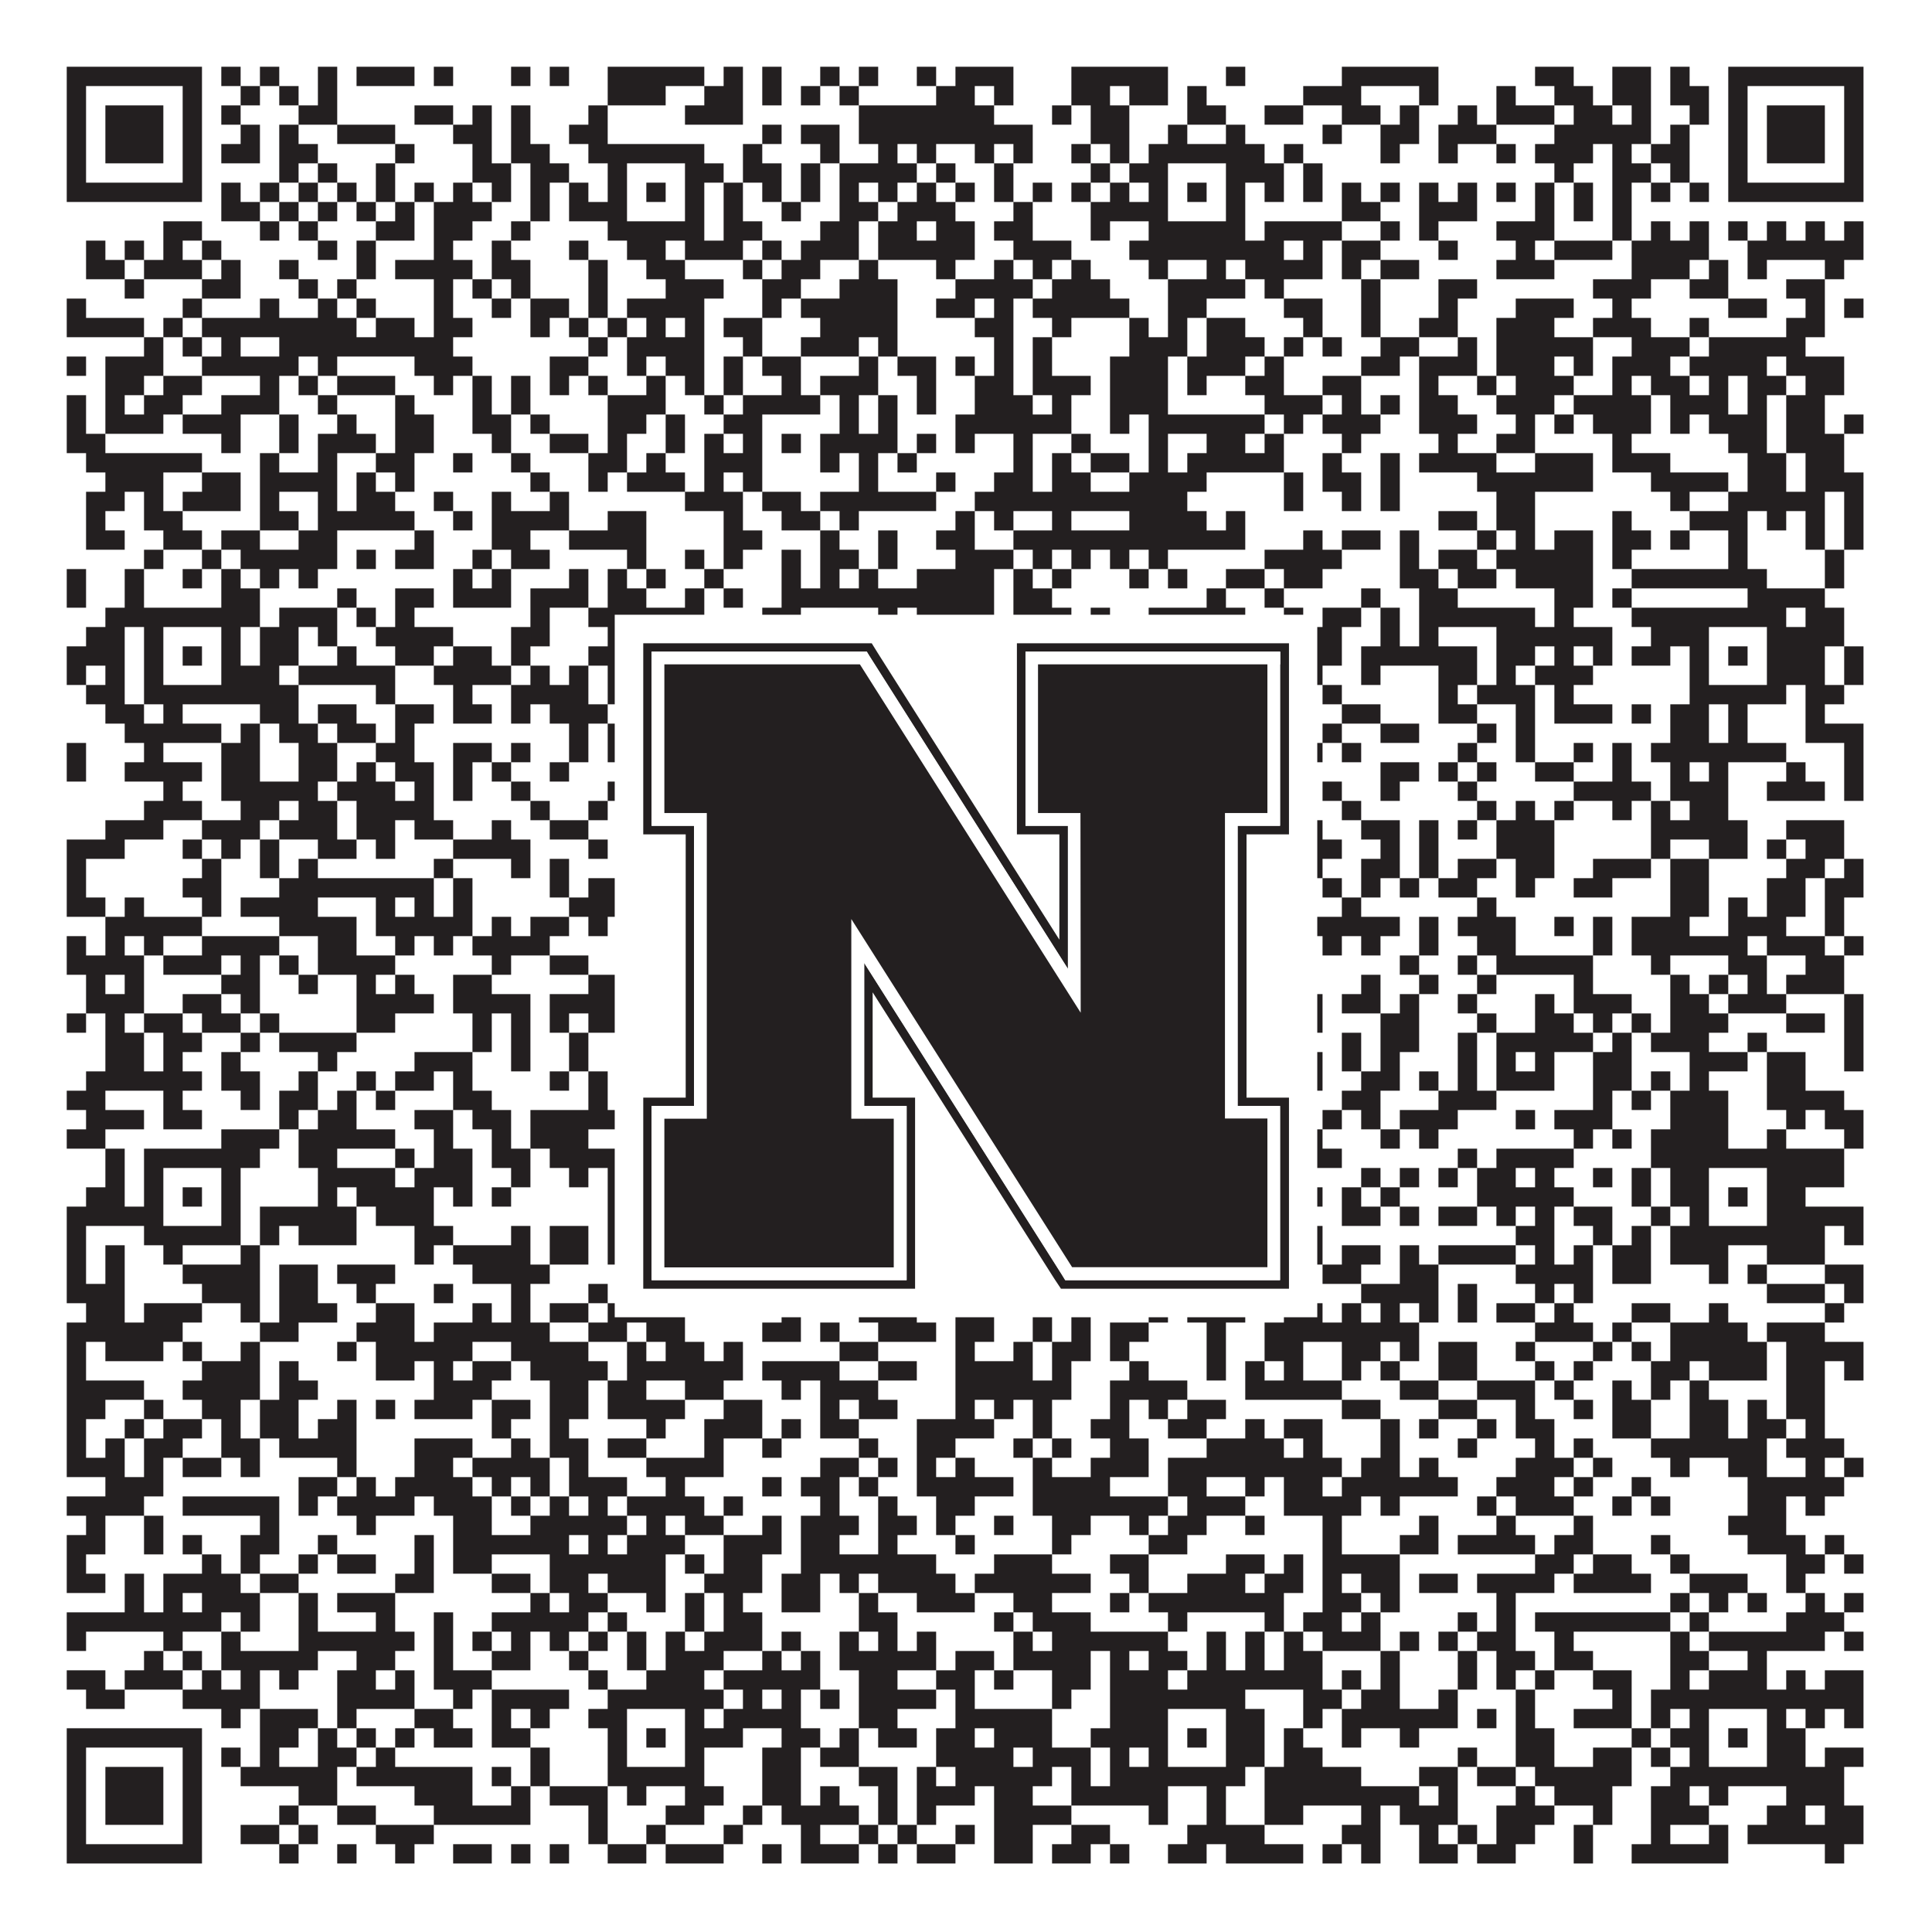<?xml version="1.0"?>
<svg xmlns="http://www.w3.org/2000/svg" xmlns:xlink="http://www.w3.org/1999/xlink" version="1.1" width="1100px" height="1100px" viewBox="0 0 1100 1100"><rect x="0" y="0" width="1100" height="1100" fill="#ffffff" fill-opacity="1"/><path fill="#231f20" fill-opacity="1" d="M38,38L115,38L115,49L38,49ZM126,38L137,38L137,49L126,49ZM148,38L159,38L159,49L148,49ZM181,38L192,38L192,49L181,49ZM203,38L236,38L236,49L203,49ZM247,38L258,38L258,49L247,49ZM291,38L302,38L302,49L291,49ZM313,38L324,38L324,49L313,49ZM346,38L401,38L401,49L346,49ZM412,38L423,38L423,49L412,49ZM434,38L445,38L445,49L434,49ZM467,38L478,38L478,49L467,49ZM489,38L500,38L500,49L489,49ZM522,38L533,38L533,49L522,49ZM544,38L577,38L577,49L544,49ZM610,38L665,38L665,49L610,49ZM698,38L709,38L709,49L698,49ZM764,38L819,38L819,49L764,49ZM874,38L896,38L896,49L874,49ZM918,38L940,38L940,49L918,49ZM951,38L962,38L962,49L951,49ZM984,38L1061,38L1061,49L984,49ZM38,49L49,49L49,60L38,60ZM104,49L115,49L115,60L104,60ZM137,49L148,49L148,60L137,60ZM159,49L170,49L170,60L159,60ZM181,49L192,49L192,60L181,60ZM346,49L379,49L379,60L346,60ZM401,49L423,49L423,60L401,60ZM434,49L445,49L445,60L434,60ZM456,49L467,49L467,60L456,60ZM478,49L489,49L489,60L478,60ZM533,49L555,49L555,60L533,60ZM566,49L577,49L577,60L566,60ZM610,49L632,49L632,60L610,60ZM643,49L665,49L665,60L643,60ZM676,49L687,49L687,60L676,60ZM742,49L775,49L775,60L742,60ZM808,49L819,49L819,60L808,60ZM852,49L863,49L863,60L852,60ZM885,49L907,49L907,60L885,60ZM918,49L940,49L940,60L918,60ZM951,49L973,49L973,60L951,60ZM984,49L995,49L995,60L984,60ZM1050,49L1061,49L1061,60L1050,60ZM38,60L49,60L49,71L38,71ZM60,60L93,60L93,71L60,71ZM104,60L115,60L115,71L104,71ZM126,60L137,60L137,71L126,71ZM170,60L192,60L192,71L170,71ZM236,60L258,60L258,71L236,71ZM269,60L280,60L280,71L269,71ZM291,60L302,60L302,71L291,71ZM335,60L346,60L346,71L335,71ZM390,60L423,60L423,71L390,71ZM489,60L566,60L566,71L489,71ZM599,60L610,60L610,71L599,71ZM621,60L643,60L643,71L621,71ZM676,60L698,60L698,71L676,71ZM720,60L742,60L742,71L720,71ZM764,60L786,60L786,71L764,71ZM797,60L808,60L808,71L797,71ZM830,60L841,60L841,71L830,71ZM852,60L885,60L885,71L852,71ZM896,60L918,60L918,71L896,71ZM929,60L940,60L940,71L929,71ZM962,60L973,60L973,71L962,71ZM984,60L995,60L995,71L984,71ZM1006,60L1039,60L1039,71L1006,71ZM1050,60L1061,60L1061,71L1050,71ZM38,71L49,71L49,82L38,82ZM60,71L93,71L93,82L60,82ZM104,71L115,71L115,82L104,82ZM137,71L148,71L148,82L137,82ZM159,71L170,71L170,82L159,82ZM192,71L225,71L225,82L192,82ZM258,71L280,71L280,82L258,82ZM291,71L302,71L302,82L291,82ZM324,71L346,71L346,82L324,82ZM434,71L445,71L445,82L434,82ZM456,71L478,71L478,82L456,82ZM489,71L588,71L588,82L489,82ZM621,71L643,71L643,82L621,82ZM665,71L676,71L676,82L665,82ZM698,71L709,71L709,82L698,82ZM753,71L764,71L764,82L753,82ZM786,71L808,71L808,82L786,82ZM819,71L852,71L852,82L819,82ZM885,71L940,71L940,82L885,82ZM951,71L962,71L962,82L951,82ZM984,71L995,71L995,82L984,82ZM1006,71L1039,71L1039,82L1006,82ZM1050,71L1061,71L1061,82L1050,82ZM38,82L49,82L49,93L38,93ZM60,82L93,82L93,93L60,93ZM104,82L115,82L115,93L104,93ZM126,82L148,82L148,93L126,93ZM159,82L181,82L181,93L159,93ZM225,82L236,82L236,93L225,93ZM269,82L280,82L280,93L269,93ZM291,82L313,82L313,93L291,93ZM335,82L401,82L401,93L335,93ZM423,82L434,82L434,93L423,93ZM467,82L478,82L478,93L467,93ZM500,82L511,82L511,93L500,93ZM522,82L533,82L533,93L522,93ZM555,82L566,82L566,93L555,93ZM577,82L588,82L588,93L577,93ZM610,82L621,82L621,93L610,93ZM632,82L643,82L643,93L632,93ZM654,82L720,82L720,93L654,93ZM731,82L742,82L742,93L731,93ZM786,82L797,82L797,93L786,93ZM819,82L830,82L830,93L819,93ZM852,82L863,82L863,93L852,93ZM874,82L907,82L907,93L874,93ZM918,82L929,82L929,93L918,93ZM940,82L962,82L962,93L940,93ZM984,82L995,82L995,93L984,93ZM1006,82L1039,82L1039,93L1006,93ZM1050,82L1061,82L1061,93L1050,93ZM38,93L49,93L49,104L38,104ZM104,93L115,93L115,104L104,104ZM159,93L170,93L170,104L159,104ZM181,93L192,93L192,104L181,104ZM214,93L225,93L225,104L214,104ZM269,93L291,93L291,104L269,104ZM302,93L324,93L324,104L302,104ZM346,93L357,93L357,104L346,104ZM390,93L412,93L412,104L390,104ZM423,93L445,93L445,104L423,104ZM456,93L467,93L467,104L456,104ZM478,93L522,93L522,104L478,104ZM533,93L544,93L544,104L533,104ZM566,93L577,93L577,104L566,104ZM621,93L632,93L632,104L621,104ZM643,93L665,93L665,104L643,104ZM698,93L731,93L731,104L698,104ZM742,93L753,93L753,104L742,104ZM885,93L896,93L896,104L885,104ZM918,93L940,93L940,104L918,104ZM951,93L962,93L962,104L951,104ZM984,93L995,93L995,104L984,104ZM1050,93L1061,93L1061,104L1050,104ZM38,104L115,104L115,115L38,115ZM126,104L137,104L137,115L126,115ZM148,104L159,104L159,115L148,115ZM170,104L181,104L181,115L170,115ZM192,104L203,104L203,115L192,115ZM214,104L225,104L225,115L214,115ZM236,104L247,104L247,115L236,115ZM258,104L269,104L269,115L258,115ZM280,104L291,104L291,115L280,115ZM302,104L313,104L313,115L302,115ZM324,104L335,104L335,115L324,115ZM346,104L357,104L357,115L346,115ZM368,104L379,104L379,115L368,115ZM390,104L401,104L401,115L390,115ZM412,104L423,104L423,115L412,115ZM434,104L445,104L445,115L434,115ZM456,104L467,104L467,115L456,115ZM478,104L489,104L489,115L478,115ZM500,104L511,104L511,115L500,115ZM522,104L533,104L533,115L522,115ZM544,104L555,104L555,115L544,115ZM566,104L577,104L577,115L566,115ZM588,104L599,104L599,115L588,115ZM610,104L621,104L621,115L610,115ZM632,104L643,104L643,115L632,115ZM654,104L665,104L665,115L654,115ZM676,104L687,104L687,115L676,115ZM698,104L709,104L709,115L698,115ZM720,104L731,104L731,115L720,115ZM742,104L753,104L753,115L742,115ZM764,104L775,104L775,115L764,115ZM786,104L797,104L797,115L786,115ZM808,104L819,104L819,115L808,115ZM830,104L841,104L841,115L830,115ZM852,104L863,104L863,115L852,115ZM874,104L885,104L885,115L874,115ZM896,104L907,104L907,115L896,115ZM918,104L929,104L929,115L918,115ZM940,104L951,104L951,115L940,115ZM962,104L973,104L973,115L962,115ZM984,104L1061,104L1061,115L984,115ZM126,115L148,115L148,126L126,126ZM159,115L170,115L170,126L159,126ZM181,115L192,115L192,126L181,126ZM203,115L214,115L214,126L203,126ZM225,115L236,115L236,126L225,126ZM247,115L280,115L280,126L247,126ZM302,115L313,115L313,126L302,126ZM324,115L357,115L357,126L324,126ZM390,115L401,115L401,126L390,126ZM412,115L423,115L423,126L412,126ZM445,115L456,115L456,126L445,126ZM478,115L500,115L500,126L478,126ZM511,115L544,115L544,126L511,126ZM577,115L588,115L588,126L577,126ZM621,115L665,115L665,126L621,126ZM698,115L709,115L709,126L698,126ZM764,115L786,115L786,126L764,126ZM808,115L841,115L841,126L808,126ZM874,115L885,115L885,126L874,126ZM896,115L907,115L907,126L896,126ZM918,115L929,115L929,126L918,126ZM93,126L115,126L115,137L93,137ZM148,126L159,126L159,137L148,137ZM170,126L181,126L181,137L170,137ZM214,126L236,126L236,137L214,137ZM247,126L269,126L269,137L247,137ZM291,126L302,126L302,137L291,137ZM346,126L401,126L401,137L346,137ZM412,126L434,126L434,137L412,137ZM467,126L489,126L489,137L467,137ZM500,126L522,126L522,137L500,137ZM533,126L555,126L555,137L533,137ZM566,126L588,126L588,137L566,137ZM621,126L632,126L632,137L621,137ZM654,126L709,126L709,137L654,137ZM720,126L764,126L764,137L720,137ZM786,126L797,126L797,137L786,137ZM808,126L819,126L819,137L808,137ZM852,126L885,126L885,137L852,137ZM918,126L929,126L929,137L918,137ZM940,126L951,126L951,137L940,137ZM962,126L973,126L973,137L962,137ZM984,126L995,126L995,137L984,137ZM1006,126L1017,126L1017,137L1006,137ZM1028,126L1039,126L1039,137L1028,137ZM1050,126L1061,126L1061,137L1050,137ZM49,137L60,137L60,148L49,148ZM71,137L82,137L82,148L71,148ZM93,137L104,137L104,148L93,148ZM115,137L126,137L126,148L115,148ZM181,137L192,137L192,148L181,148ZM203,137L214,137L214,148L203,148ZM247,137L258,137L258,148L247,148ZM280,137L291,137L291,148L280,148ZM324,137L335,137L335,148L324,148ZM357,137L379,137L379,148L357,148ZM390,137L423,137L423,148L390,148ZM434,137L445,137L445,148L434,148ZM456,137L489,137L489,148L456,148ZM500,137L555,137L555,148L500,148ZM577,137L610,137L610,148L577,148ZM643,137L731,137L731,148L643,148ZM742,137L753,137L753,148L742,148ZM764,137L786,137L786,148L764,148ZM819,137L830,137L830,148L819,148ZM863,137L874,137L874,148L863,148ZM885,137L918,137L918,148L885,148ZM929,137L973,137L973,148L929,148ZM995,137L1061,137L1061,148L995,148ZM49,148L71,148L71,159L49,159ZM82,148L115,148L115,159L82,159ZM126,148L137,148L137,159L126,159ZM159,148L170,148L170,159L159,159ZM203,148L214,148L214,159L203,159ZM225,148L269,148L269,159L225,159ZM280,148L302,148L302,159L280,159ZM335,148L346,148L346,159L335,159ZM368,148L390,148L390,159L368,159ZM423,148L434,148L434,159L423,159ZM445,148L467,148L467,159L445,159ZM489,148L500,148L500,159L489,159ZM533,148L544,148L544,159L533,159ZM566,148L577,148L577,159L566,159ZM588,148L599,148L599,159L588,159ZM610,148L621,148L621,159L610,159ZM654,148L665,148L665,159L654,159ZM687,148L698,148L698,159L687,159ZM709,148L753,148L753,159L709,159ZM764,148L775,148L775,159L764,159ZM786,148L808,148L808,159L786,159ZM852,148L885,148L885,159L852,159ZM929,148L962,148L962,159L929,159ZM973,148L984,148L984,159L973,159ZM995,148L1006,148L1006,159L995,159ZM1039,148L1050,148L1050,159L1039,159ZM71,159L82,159L82,170L71,170ZM115,159L137,159L137,170L115,170ZM170,159L181,159L181,170L170,170ZM192,159L203,159L203,170L192,170ZM247,159L258,159L258,170L247,170ZM269,159L280,159L280,170L269,170ZM291,159L302,159L302,170L291,170ZM335,159L346,159L346,170L335,170ZM379,159L412,159L412,170L379,170ZM434,159L456,159L456,170L434,170ZM478,159L511,159L511,170L478,170ZM544,159L588,159L588,170L544,170ZM599,159L632,159L632,170L599,170ZM665,159L709,159L709,170L665,170ZM720,159L731,159L731,170L720,170ZM775,159L786,159L786,170L775,170ZM819,159L841,159L841,170L819,170ZM907,159L940,159L940,170L907,170ZM962,159L984,159L984,170L962,170ZM1017,159L1039,159L1039,170L1017,170ZM38,170L49,170L49,181L38,181ZM104,170L115,170L115,181L104,181ZM148,170L159,170L159,181L148,181ZM181,170L192,170L192,181L181,181ZM203,170L214,170L214,181L203,181ZM247,170L258,170L258,181L247,181ZM280,170L291,170L291,181L280,181ZM302,170L324,170L324,181L302,181ZM335,170L346,170L346,181L335,181ZM357,170L401,170L401,181L357,181ZM434,170L445,170L445,181L434,181ZM456,170L511,170L511,181L456,181ZM533,170L555,170L555,181L533,181ZM566,170L577,170L577,181L566,181ZM588,170L643,170L643,181L588,181ZM665,170L687,170L687,181L665,181ZM731,170L753,170L753,181L731,181ZM775,170L786,170L786,181L775,181ZM819,170L830,170L830,181L819,181ZM863,170L896,170L896,181L863,181ZM918,170L929,170L929,181L918,181ZM984,170L1006,170L1006,181L984,181ZM1028,170L1039,170L1039,181L1028,181ZM1050,170L1061,170L1061,181L1050,181ZM38,181L82,181L82,192L38,192ZM93,181L104,181L104,192L93,192ZM115,181L203,181L203,192L115,192ZM214,181L236,181L236,192L214,192ZM247,181L269,181L269,192L247,192ZM302,181L313,181L313,192L302,192ZM324,181L335,181L335,192L324,192ZM346,181L357,181L357,192L346,192ZM368,181L379,181L379,192L368,192ZM390,181L401,181L401,192L390,192ZM412,181L434,181L434,192L412,192ZM467,181L511,181L511,192L467,192ZM555,181L577,181L577,192L555,192ZM599,181L610,181L610,192L599,192ZM643,181L654,181L654,192L643,192ZM665,181L676,181L676,192L665,192ZM687,181L709,181L709,192L687,192ZM742,181L753,181L753,192L742,192ZM775,181L786,181L786,192L775,192ZM808,181L830,181L830,192L808,192ZM852,181L885,181L885,192L852,192ZM907,181L940,181L940,192L907,192ZM962,181L973,181L973,192L962,192ZM1017,181L1039,181L1039,192L1017,192ZM82,192L93,192L93,203L82,203ZM104,192L115,192L115,203L104,203ZM126,192L137,192L137,203L126,203ZM159,192L258,192L258,203L159,203ZM335,192L346,192L346,203L335,203ZM357,192L401,192L401,203L357,203ZM423,192L434,192L434,203L423,203ZM456,192L489,192L489,203L456,203ZM500,192L511,192L511,203L500,203ZM566,192L577,192L577,203L566,203ZM588,192L599,192L599,203L588,203ZM643,192L676,192L676,203L643,203ZM687,192L720,192L720,203L687,203ZM731,192L742,192L742,203L731,203ZM753,192L764,192L764,203L753,203ZM786,192L808,192L808,203L786,203ZM830,192L841,192L841,203L830,203ZM852,192L907,192L907,203L852,203ZM929,192L962,192L962,203L929,203ZM973,192L1028,192L1028,203L973,203ZM38,203L49,203L49,214L38,214ZM60,203L93,203L93,214L60,214ZM115,203L170,203L170,214L115,214ZM181,203L192,203L192,214L181,214ZM236,203L269,203L269,214L236,214ZM313,203L335,203L335,214L313,214ZM357,203L368,203L368,214L357,214ZM379,203L401,203L401,214L379,214ZM412,203L423,203L423,214L412,214ZM434,203L456,203L456,214L434,214ZM489,203L500,203L500,214L489,214ZM511,203L533,203L533,214L511,214ZM544,203L555,203L555,214L544,214ZM566,203L577,203L577,214L566,214ZM588,203L599,203L599,214L588,214ZM632,203L665,203L665,214L632,214ZM676,203L709,203L709,214L676,214ZM720,203L731,203L731,214L720,214ZM775,203L797,203L797,214L775,214ZM808,203L841,203L841,214L808,214ZM852,203L885,203L885,214L852,214ZM896,203L907,203L907,214L896,214ZM918,203L951,203L951,214L918,214ZM962,203L1006,203L1006,214L962,214ZM1017,203L1050,203L1050,214L1017,214ZM60,214L82,214L82,225L60,225ZM93,214L115,214L115,225L93,225ZM148,214L159,214L159,225L148,225ZM170,214L181,214L181,225L170,225ZM192,214L225,214L225,225L192,225ZM247,214L258,214L258,225L247,225ZM269,214L280,214L280,225L269,225ZM291,214L302,214L302,225L291,225ZM313,214L324,214L324,225L313,225ZM335,214L346,214L346,225L335,225ZM368,214L379,214L379,225L368,225ZM390,214L401,214L401,225L390,225ZM412,214L423,214L423,225L412,225ZM445,214L456,214L456,225L445,225ZM467,214L500,214L500,225L467,225ZM522,214L533,214L533,225L522,225ZM555,214L577,214L577,225L555,225ZM588,214L621,214L621,225L588,225ZM632,214L665,214L665,225L632,225ZM676,214L687,214L687,225L676,225ZM709,214L731,214L731,225L709,225ZM753,214L775,214L775,225L753,225ZM808,214L819,214L819,225L808,225ZM841,214L852,214L852,225L841,225ZM863,214L896,214L896,225L863,225ZM918,214L929,214L929,225L918,225ZM940,214L962,214L962,225L940,225ZM973,214L984,214L984,225L973,225ZM995,214L1017,214L1017,225L995,225ZM1028,214L1050,214L1050,225L1028,225ZM38,225L49,225L49,236L38,236ZM60,225L71,225L71,236L60,236ZM82,225L104,225L104,236L82,236ZM126,225L159,225L159,236L126,236ZM181,225L192,225L192,236L181,236ZM225,225L236,225L236,236L225,236ZM269,225L280,225L280,236L269,236ZM291,225L302,225L302,236L291,236ZM346,225L379,225L379,236L346,236ZM401,225L412,225L412,236L401,236ZM423,225L467,225L467,236L423,236ZM478,225L489,225L489,236L478,236ZM500,225L511,225L511,236L500,236ZM522,225L533,225L533,236L522,236ZM555,225L588,225L588,236L555,236ZM599,225L610,225L610,236L599,236ZM632,225L665,225L665,236L632,236ZM720,225L753,225L753,236L720,236ZM764,225L775,225L775,236L764,236ZM786,225L797,225L797,236L786,236ZM808,225L830,225L830,236L808,236ZM852,225L885,225L885,236L852,236ZM896,225L940,225L940,236L896,236ZM951,225L984,225L984,236L951,236ZM995,225L1006,225L1006,236L995,236ZM1017,225L1039,225L1039,236L1017,236ZM38,236L49,236L49,247L38,247ZM60,236L93,236L93,247L60,247ZM104,236L137,236L137,247L104,247ZM159,236L170,236L170,247L159,247ZM192,236L203,236L203,247L192,247ZM225,236L247,236L247,247L225,247ZM269,236L291,236L291,247L269,247ZM302,236L313,236L313,247L302,247ZM346,236L368,236L368,247L346,247ZM379,236L390,236L390,247L379,247ZM412,236L434,236L434,247L412,247ZM478,236L489,236L489,247L478,247ZM500,236L511,236L511,247L500,247ZM544,236L610,236L610,247L544,247ZM632,236L643,236L643,247L632,247ZM654,236L720,236L720,247L654,247ZM731,236L742,236L742,247L731,247ZM753,236L786,236L786,247L753,247ZM808,236L841,236L841,247L808,247ZM863,236L874,236L874,247L863,247ZM885,236L896,236L896,247L885,247ZM907,236L940,236L940,247L907,247ZM951,236L962,236L962,247L951,247ZM973,236L1006,236L1006,247L973,247ZM1017,236L1039,236L1039,247L1017,247ZM1050,236L1061,236L1061,247L1050,247ZM38,247L60,247L60,258L38,258ZM126,247L137,247L137,258L126,258ZM159,247L170,247L170,258L159,258ZM181,247L214,247L214,258L181,258ZM225,247L247,247L247,258L225,258ZM280,247L291,247L291,258L280,258ZM313,247L335,247L335,258L313,258ZM346,247L357,247L357,258L346,258ZM379,247L390,247L390,258L379,258ZM401,247L412,247L412,258L401,258ZM423,247L434,247L434,258L423,258ZM445,247L456,247L456,258L445,258ZM467,247L511,247L511,258L467,258ZM522,247L533,247L533,258L522,258ZM544,247L555,247L555,258L544,258ZM577,247L588,247L588,258L577,258ZM610,247L621,247L621,258L610,258ZM654,247L665,247L665,258L654,258ZM687,247L709,247L709,258L687,258ZM720,247L731,247L731,258L720,258ZM764,247L775,247L775,258L764,258ZM819,247L830,247L830,258L819,258ZM852,247L874,247L874,258L852,258ZM918,247L929,247L929,258L918,258ZM984,247L1006,247L1006,258L984,258ZM1017,247L1050,247L1050,258L1017,258ZM49,258L115,258L115,269L49,269ZM148,258L159,258L159,269L148,269ZM181,258L192,258L192,269L181,269ZM214,258L236,258L236,269L214,269ZM258,258L269,258L269,269L258,269ZM291,258L302,258L302,269L291,269ZM335,258L357,258L357,269L335,269ZM368,258L379,258L379,269L368,269ZM401,258L434,258L434,269L401,269ZM467,258L478,258L478,269L467,269ZM489,258L500,258L500,269L489,269ZM511,258L522,258L522,269L511,269ZM577,258L588,258L588,269L577,269ZM599,258L610,258L610,269L599,269ZM621,258L643,258L643,269L621,269ZM654,258L665,258L665,269L654,269ZM676,258L731,258L731,269L676,269ZM753,258L764,258L764,269L753,269ZM786,258L797,258L797,269L786,269ZM808,258L852,258L852,269L808,269ZM874,258L907,258L907,269L874,269ZM918,258L951,258L951,269L918,269ZM995,258L1017,258L1017,269L995,269ZM1028,258L1050,258L1050,269L1028,269ZM60,269L93,269L93,280L60,280ZM115,269L137,269L137,280L115,280ZM148,269L192,269L192,280L148,280ZM203,269L214,269L214,280L203,280ZM225,269L236,269L236,280L225,280ZM302,269L313,269L313,280L302,280ZM335,269L346,269L346,280L335,280ZM357,269L390,269L390,280L357,280ZM401,269L412,269L412,280L401,280ZM423,269L434,269L434,280L423,280ZM489,269L500,269L500,280L489,280ZM533,269L544,269L544,280L533,280ZM566,269L588,269L588,280L566,280ZM599,269L621,269L621,280L599,280ZM643,269L687,269L687,280L643,280ZM731,269L742,269L742,280L731,280ZM753,269L775,269L775,280L753,280ZM786,269L797,269L797,280L786,280ZM841,269L907,269L907,280L841,280ZM940,269L984,269L984,280L940,280ZM995,269L1017,269L1017,280L995,280ZM1028,269L1061,269L1061,280L1028,280ZM49,280L71,280L71,291L49,291ZM82,280L93,280L93,291L82,291ZM104,280L137,280L137,291L104,291ZM148,280L159,280L159,291L148,291ZM181,280L192,280L192,291L181,291ZM203,280L225,280L225,291L203,291ZM247,280L258,280L258,291L247,291ZM280,280L291,280L291,291L280,291ZM313,280L324,280L324,291L313,291ZM390,280L423,280L423,291L390,291ZM434,280L456,280L456,291L434,291ZM467,280L533,280L533,291L467,291ZM555,280L676,280L676,291L555,291ZM731,280L742,280L742,291L731,291ZM764,280L775,280L775,291L764,291ZM786,280L797,280L797,291L786,291ZM852,280L874,280L874,291L852,291ZM951,280L962,280L962,291L951,291ZM984,280L1039,280L1039,291L984,291ZM1050,280L1061,280L1061,291L1050,291ZM49,291L60,291L60,302L49,302ZM82,291L104,291L104,302L82,302ZM148,291L170,291L170,302L148,302ZM181,291L236,291L236,302L181,302ZM258,291L269,291L269,302L258,302ZM280,291L324,291L324,302L280,302ZM346,291L368,291L368,302L346,302ZM412,291L423,291L423,302L412,302ZM445,291L467,291L467,302L445,302ZM478,291L489,291L489,302L478,302ZM544,291L555,291L555,302L544,302ZM566,291L577,291L577,302L566,302ZM599,291L610,291L610,302L599,302ZM643,291L687,291L687,302L643,302ZM698,291L709,291L709,302L698,302ZM819,291L841,291L841,302L819,302ZM852,291L874,291L874,302L852,302ZM918,291L929,291L929,302L918,302ZM962,291L995,291L995,302L962,302ZM1006,291L1017,291L1017,302L1006,302ZM1028,291L1039,291L1039,302L1028,302ZM1050,291L1061,291L1061,302L1050,302ZM49,302L71,302L71,313L49,313ZM93,302L115,302L115,313L93,313ZM126,302L148,302L148,313L126,313ZM170,302L192,302L192,313L170,313ZM236,302L247,302L247,313L236,313ZM280,302L302,302L302,313L280,313ZM324,302L368,302L368,313L324,313ZM412,302L434,302L434,313L412,313ZM467,302L478,302L478,313L467,313ZM500,302L511,302L511,313L500,313ZM533,302L555,302L555,313L533,313ZM577,302L709,302L709,313L577,313ZM742,302L753,302L753,313L742,313ZM764,302L786,302L786,313L764,313ZM797,302L808,302L808,313L797,313ZM841,302L852,302L852,313L841,313ZM863,302L874,302L874,313L863,313ZM885,302L907,302L907,313L885,313ZM918,302L940,302L940,313L918,313ZM951,302L962,302L962,313L951,313ZM984,302L995,302L995,313L984,313ZM1028,302L1039,302L1039,313L1028,313ZM1050,302L1061,302L1061,313L1050,313ZM82,313L93,313L93,324L82,324ZM115,313L126,313L126,324L115,324ZM137,313L192,313L192,324L137,324ZM203,313L214,313L214,324L203,324ZM225,313L247,313L247,324L225,324ZM269,313L280,313L280,324L269,324ZM291,313L313,313L313,324L291,324ZM357,313L368,313L368,324L357,324ZM390,313L401,313L401,324L390,324ZM412,313L423,313L423,324L412,324ZM445,313L456,313L456,324L445,324ZM467,313L489,313L489,324L467,324ZM500,313L511,313L511,324L500,324ZM544,313L577,313L577,324L544,324ZM588,313L599,313L599,324L588,324ZM610,313L621,313L621,324L610,324ZM632,313L643,313L643,324L632,324ZM654,313L665,313L665,324L654,324ZM720,313L764,313L764,324L720,324ZM797,313L808,313L808,324L797,324ZM819,313L841,313L841,324L819,324ZM852,313L907,313L907,324L852,324ZM918,313L929,313L929,324L918,324ZM984,313L995,313L995,324L984,324ZM1039,313L1050,313L1050,324L1039,324ZM38,324L49,324L49,335L38,335ZM71,324L82,324L82,335L71,335ZM104,324L115,324L115,335L104,335ZM126,324L137,324L137,335L126,335ZM148,324L159,324L159,335L148,335ZM170,324L181,324L181,335L170,335ZM258,324L269,324L269,335L258,335ZM280,324L291,324L291,335L280,335ZM324,324L335,324L335,335L324,335ZM346,324L357,324L357,335L346,335ZM368,324L379,324L379,335L368,335ZM401,324L412,324L412,335L401,335ZM445,324L456,324L456,335L445,335ZM467,324L478,324L478,335L467,335ZM489,324L500,324L500,335L489,335ZM522,324L566,324L566,335L522,335ZM577,324L588,324L588,335L577,335ZM599,324L610,324L610,335L599,335ZM643,324L654,324L654,335L643,335ZM665,324L676,324L676,335L665,335ZM698,324L720,324L720,335L698,335ZM731,324L753,324L753,335L731,335ZM797,324L819,324L819,335L797,335ZM830,324L852,324L852,335L830,335ZM863,324L907,324L907,335L863,335ZM929,324L1006,324L1006,335L929,335ZM1039,324L1050,324L1050,335L1039,335ZM38,335L49,335L49,346L38,346ZM71,335L82,335L82,346L71,346ZM126,335L148,335L148,346L126,346ZM192,335L203,335L203,346L192,346ZM225,335L247,335L247,346L225,346ZM258,335L291,335L291,346L258,346ZM302,335L335,335L335,346L302,346ZM346,335L368,335L368,346L346,346ZM390,335L401,335L401,346L390,346ZM412,335L423,335L423,346L412,346ZM445,335L566,335L566,346L445,346ZM577,335L599,335L599,346L577,346ZM687,335L698,335L698,346L687,346ZM720,335L731,335L731,346L720,346ZM775,335L786,335L786,346L775,346ZM808,335L830,335L830,346L808,346ZM885,335L907,335L907,346L885,346ZM918,335L929,335L929,346L918,346ZM995,335L1039,335L1039,346L995,346ZM60,346L148,346L148,357L60,357ZM159,346L192,346L192,357L159,357ZM203,346L214,346L214,357L203,357ZM225,346L236,346L236,357L225,357ZM302,346L313,346L313,357L302,357ZM335,346L401,346L401,357L335,357ZM434,346L456,346L456,357L434,357ZM500,346L511,346L511,357L500,357ZM522,346L566,346L566,357L522,357ZM577,346L610,346L610,357L577,357ZM621,346L632,346L632,357L621,357ZM654,346L709,346L709,357L654,357ZM731,346L742,346L742,357L731,357ZM753,346L775,346L775,357L753,357ZM786,346L797,346L797,357L786,357ZM808,346L874,346L874,357L808,357ZM885,346L896,346L896,357L885,357ZM929,346L1017,346L1017,357L929,357ZM1028,346L1050,346L1050,357L1028,357ZM49,357L71,357L71,368L49,368ZM82,357L93,357L93,368L82,368ZM126,357L137,357L137,368L126,368ZM148,357L170,357L170,368L148,368ZM181,357L192,357L192,368L181,368ZM214,357L258,357L258,368L214,368ZM291,357L313,357L313,368L291,368ZM346,357L357,357L357,368L346,368ZM390,357L401,357L401,368L390,368ZM423,357L434,357L434,368L423,368ZM456,357L467,357L467,368L456,368ZM478,357L500,357L500,368L478,368ZM511,357L533,357L533,368L511,368ZM544,357L555,357L555,368L544,368ZM588,357L599,357L599,368L588,368ZM621,357L632,357L632,368L621,368ZM654,357L665,357L665,368L654,368ZM698,357L720,357L720,368L698,368ZM731,357L764,357L764,368L731,368ZM786,357L797,357L797,368L786,368ZM808,357L819,357L819,368L808,368ZM852,357L918,357L918,368L852,368ZM940,357L973,357L973,368L940,368ZM1006,357L1050,357L1050,368L1006,368ZM38,368L71,368L71,379L38,379ZM82,368L93,368L93,379L82,379ZM104,368L115,368L115,379L104,379ZM126,368L137,368L137,379L126,379ZM148,368L170,368L170,379L148,379ZM192,368L203,368L203,379L192,379ZM225,368L247,368L247,379L225,379ZM258,368L280,368L280,379L258,379ZM291,368L302,368L302,379L291,379ZM335,368L357,368L357,379L335,379ZM368,368L379,368L379,379L368,379ZM390,368L412,368L412,379L390,379ZM423,368L434,368L434,379L423,379ZM467,368L489,368L489,379L467,379ZM500,368L511,368L511,379L500,379ZM522,368L544,368L544,379L522,379ZM577,368L588,368L588,379L577,379ZM599,368L610,368L610,379L599,379ZM621,368L665,368L665,379L621,379ZM676,368L687,368L687,379L676,379ZM698,368L709,368L709,379L698,379ZM720,368L764,368L764,379L720,379ZM775,368L841,368L841,379L775,379ZM852,368L874,368L874,379L852,379ZM885,368L896,368L896,379L885,379ZM907,368L918,368L918,379L907,379ZM929,368L951,368L951,379L929,379ZM962,368L973,368L973,379L962,379ZM984,368L995,368L995,379L984,379ZM1006,368L1039,368L1039,379L1006,379ZM1050,368L1061,368L1061,379L1050,379ZM38,379L49,379L49,390L38,390ZM60,379L71,379L71,390L60,390ZM82,379L93,379L93,390L82,390ZM126,379L159,379L159,390L126,390ZM170,379L225,379L225,390L170,390ZM247,379L291,379L291,390L247,390ZM302,379L313,379L313,390L302,390ZM324,379L335,379L335,390L324,390ZM346,379L357,379L357,390L346,390ZM390,379L401,379L401,390L390,390ZM412,379L423,379L423,390L412,390ZM434,379L445,379L445,390L434,390ZM456,379L467,379L467,390L456,390ZM478,379L511,379L511,390L478,390ZM555,379L566,379L566,390L555,390ZM577,379L610,379L610,390L577,390ZM654,379L665,379L665,390L654,390ZM698,379L709,379L709,390L698,390ZM742,379L753,379L753,390L742,390ZM775,379L786,379L786,390L775,390ZM819,379L841,379L841,390L819,390ZM852,379L863,379L863,390L852,390ZM874,379L907,379L907,390L874,390ZM962,379L973,379L973,390L962,390ZM1006,379L1039,379L1039,390L1006,390ZM1050,379L1061,379L1061,390L1050,390ZM49,390L71,390L71,401L49,401ZM82,390L170,390L170,401L82,401ZM214,390L225,390L225,401L214,401ZM258,390L269,390L269,401L258,401ZM291,390L335,390L335,401L291,401ZM346,390L445,390L445,401L346,401ZM456,390L467,390L467,401L456,401ZM478,390L500,390L500,401L478,401ZM511,390L533,390L533,401L511,401ZM544,390L577,390L577,401L544,401ZM599,390L709,390L709,401L599,401ZM720,390L731,390L731,401L720,401ZM753,390L764,390L764,401L753,401ZM819,390L830,390L830,401L819,401ZM841,390L874,390L874,401L841,401ZM885,390L896,390L896,401L885,401ZM962,390L1017,390L1017,401L962,401ZM1028,390L1050,390L1050,401L1028,401ZM60,401L82,401L82,412L60,412ZM93,401L104,401L104,412L93,412ZM148,401L170,401L170,412L148,412ZM181,401L203,401L203,412L181,412ZM225,401L247,401L247,412L225,412ZM258,401L280,401L280,412L258,412ZM291,401L302,401L302,412L291,412ZM313,401L346,401L346,412L313,412ZM357,401L368,401L368,412L357,412ZM390,401L401,401L401,412L390,412ZM511,401L522,401L522,412L511,412ZM588,401L599,401L599,412L588,412ZM665,401L676,401L676,412L665,412ZM687,401L709,401L709,412L687,412ZM720,401L731,401L731,412L720,412ZM764,401L786,401L786,412L764,412ZM819,401L841,401L841,412L819,412ZM863,401L874,401L874,412L863,412ZM885,401L918,401L918,412L885,412ZM929,401L940,401L940,412L929,412ZM951,401L973,401L973,412L951,412ZM984,401L995,401L995,412L984,412ZM1028,401L1039,401L1039,412L1028,412ZM71,412L126,412L126,423L71,423ZM137,412L148,412L148,423L137,423ZM159,412L181,412L181,423L159,423ZM192,412L214,412L214,423L192,423ZM225,412L236,412L236,423L225,423ZM324,412L335,412L335,423L324,423ZM346,412L368,412L368,423L346,423ZM390,412L401,412L401,423L390,423ZM434,412L456,412L456,423L434,423ZM500,412L511,412L511,423L500,423ZM522,412L544,412L544,423L522,423ZM555,412L566,412L566,423L555,423ZM577,412L610,412L610,423L577,423ZM632,412L643,412L643,423L632,423ZM665,412L698,412L698,423L665,423ZM731,412L742,412L742,423L731,423ZM753,412L764,412L764,423L753,423ZM786,412L808,412L808,423L786,423ZM841,412L852,412L852,423L841,423ZM863,412L874,412L874,423L863,423ZM951,412L973,412L973,423L951,423ZM984,412L995,412L995,423L984,423ZM1028,412L1061,412L1061,423L1028,423ZM38,423L49,423L49,434L38,434ZM82,423L93,423L93,434L82,434ZM126,423L148,423L148,434L126,434ZM170,423L192,423L192,434L170,434ZM214,423L236,423L236,434L214,434ZM258,423L280,423L280,434L258,434ZM291,423L302,423L302,434L291,434ZM324,423L335,423L335,434L324,434ZM346,423L379,423L379,434L346,434ZM390,423L434,423L434,434L390,434ZM445,423L467,423L467,434L445,434ZM478,423L511,423L511,434L478,434ZM522,423L533,423L533,434L522,434ZM555,423L588,423L588,434L555,434ZM599,423L610,423L610,434L599,434ZM676,423L698,423L698,434L676,434ZM720,423L753,423L753,434L720,434ZM764,423L775,423L775,434L764,434ZM830,423L841,423L841,434L830,434ZM863,423L874,423L874,434L863,434ZM896,423L907,423L907,434L896,434ZM918,423L929,423L929,434L918,434ZM940,423L1017,423L1017,434L940,434ZM1050,423L1061,423L1061,434L1050,434ZM38,434L49,434L49,445L38,445ZM71,434L115,434L115,445L71,445ZM126,434L148,434L148,445L126,445ZM170,434L192,434L192,445L170,445ZM203,434L214,434L214,445L203,445ZM225,434L247,434L247,445L225,445ZM258,434L269,434L269,445L258,445ZM280,434L291,434L291,445L280,445ZM313,434L324,434L324,445L313,445ZM357,434L379,434L379,445L357,445ZM390,434L401,434L401,445L390,445ZM412,434L434,434L434,445L412,445ZM445,434L467,434L467,445L445,445ZM478,434L489,434L489,445L478,445ZM500,434L522,434L522,445L500,445ZM544,434L577,434L577,445L544,445ZM588,434L643,434L643,445L588,445ZM654,434L676,434L676,445L654,445ZM720,434L742,434L742,445L720,445ZM786,434L808,434L808,445L786,445ZM819,434L830,434L830,445L819,445ZM841,434L852,434L852,445L841,445ZM874,434L896,434L896,445L874,445ZM918,434L929,434L929,445L918,445ZM951,434L962,434L962,445L951,445ZM973,434L984,434L984,445L973,445ZM1017,434L1028,434L1028,445L1017,445ZM1050,434L1061,434L1061,445L1050,445ZM93,445L104,445L104,456L93,456ZM126,445L181,445L181,456L126,456ZM192,445L225,445L225,456L192,456ZM236,445L247,445L247,456L236,456ZM258,445L269,445L269,456L258,456ZM291,445L302,445L302,456L291,456ZM346,445L368,445L368,456L346,456ZM379,445L390,445L390,456L379,456ZM401,445L412,445L412,456L401,456ZM445,445L456,445L456,456L445,456ZM467,445L478,445L478,456L467,456ZM489,445L500,445L500,456L489,456ZM511,445L522,445L522,456L511,456ZM533,445L544,445L544,456L533,456ZM555,445L577,445L577,456L555,456ZM610,445L632,445L632,456L610,456ZM643,445L676,445L676,456L643,456ZM687,445L742,445L742,456L687,456ZM753,445L764,445L764,456L753,456ZM786,445L797,445L797,456L786,456ZM830,445L841,445L841,456L830,456ZM896,445L940,445L940,456L896,456ZM951,445L984,445L984,456L951,456ZM1006,445L1039,445L1039,456L1006,456ZM1050,445L1061,445L1061,456L1050,456ZM82,456L115,456L115,467L82,467ZM137,456L159,456L159,467L137,467ZM170,456L192,456L192,467L170,467ZM203,456L247,456L247,467L203,467ZM302,456L313,456L313,467L302,467ZM335,456L346,456L346,467L335,467ZM357,456L368,456L368,467L357,467ZM412,456L434,456L434,467L412,467ZM445,456L566,456L566,467L445,467ZM588,456L599,456L599,467L588,467ZM621,456L643,456L643,467L621,467ZM665,456L698,456L698,467L665,467ZM720,456L742,456L742,467L720,467ZM764,456L775,456L775,467L764,467ZM841,456L852,456L852,467L841,467ZM863,456L874,456L874,467L863,467ZM885,456L896,456L896,467L885,467ZM918,456L929,456L929,467L918,467ZM940,456L951,456L951,467L940,467ZM962,456L984,456L984,467L962,467ZM60,467L93,467L93,478L60,478ZM115,467L148,467L148,478L115,478ZM159,467L192,467L192,478L159,478ZM203,467L225,467L225,478L203,478ZM236,467L258,467L258,478L236,478ZM280,467L291,467L291,478L280,478ZM313,467L335,467L335,478L313,478ZM390,467L401,467L401,478L390,478ZM434,467L445,467L445,478L434,478ZM456,467L478,467L478,478L456,478ZM489,467L500,467L500,478L489,478ZM511,467L522,467L522,478L511,478ZM533,467L544,467L544,478L533,478ZM566,467L588,467L588,478L566,478ZM599,467L610,467L610,478L599,478ZM621,467L632,467L632,478L621,478ZM654,467L665,467L665,478L654,478ZM676,467L709,467L709,478L676,478ZM742,467L753,467L753,478L742,478ZM775,467L797,467L797,478L775,478ZM808,467L819,467L819,478L808,478ZM830,467L841,467L841,478L830,478ZM852,467L885,467L885,478L852,478ZM940,467L995,467L995,478L940,478ZM1017,467L1050,467L1050,478L1017,478ZM38,478L71,478L71,489L38,489ZM104,478L115,478L115,489L104,489ZM126,478L137,478L137,489L126,489ZM148,478L159,478L159,489L148,489ZM181,478L203,478L203,489L181,489ZM214,478L225,478L225,489L214,489ZM258,478L302,478L302,489L258,489ZM335,478L346,478L346,489L335,489ZM368,478L401,478L401,489L368,489ZM423,478L467,478L467,489L423,489ZM489,478L522,478L522,489L489,489ZM544,478L555,478L555,489L544,489ZM566,478L599,478L599,489L566,489ZM610,478L621,478L621,489L610,489ZM665,478L676,478L676,489L665,489ZM687,478L698,478L698,489L687,489ZM709,478L720,478L720,489L709,489ZM731,478L764,478L764,489L731,489ZM786,478L797,478L797,489L786,489ZM808,478L819,478L819,489L808,489ZM852,478L885,478L885,489L852,489ZM940,478L951,478L951,489L940,489ZM973,478L995,478L995,489L973,489ZM1006,478L1017,478L1017,489L1006,489ZM1028,478L1050,478L1050,489L1028,489ZM38,489L49,489L49,500L38,500ZM115,489L126,489L126,500L115,500ZM148,489L159,489L159,500L148,500ZM170,489L181,489L181,500L170,500ZM247,489L258,489L258,500L247,500ZM291,489L302,489L302,500L291,500ZM313,489L324,489L324,500L313,500ZM357,489L368,489L368,500L357,500ZM379,489L489,489L489,500L379,500ZM500,489L511,489L511,500L500,500ZM522,489L566,489L566,500L522,500ZM577,489L599,489L599,500L577,500ZM731,489L753,489L753,500L731,500ZM775,489L797,489L797,500L775,500ZM808,489L819,489L819,500L808,500ZM830,489L852,489L852,500L830,500ZM863,489L885,489L885,500L863,500ZM907,489L940,489L940,500L907,500ZM951,489L973,489L973,500L951,500ZM1017,489L1039,489L1039,500L1017,500ZM1050,489L1061,489L1061,500L1050,500ZM38,500L49,500L49,511L38,511ZM104,500L126,500L126,511L104,511ZM159,500L247,500L247,511L159,511ZM258,500L269,500L269,511L258,511ZM313,500L324,500L324,511L313,511ZM335,500L390,500L390,511L335,511ZM412,500L423,500L423,511L412,511ZM434,500L456,500L456,511L434,511ZM467,500L489,500L489,511L467,511ZM500,500L555,500L555,511L500,511ZM566,500L588,500L588,511L566,511ZM599,500L654,500L654,511L599,511ZM676,500L687,500L687,511L676,511ZM709,500L742,500L742,511L709,511ZM753,500L764,500L764,511L753,511ZM775,500L786,500L786,511L775,511ZM797,500L808,500L808,511L797,511ZM819,500L841,500L841,511L819,511ZM863,500L874,500L874,511L863,511ZM896,500L918,500L918,511L896,511ZM951,500L973,500L973,511L951,511ZM1006,500L1028,500L1028,511L1006,511ZM1039,500L1061,500L1061,511L1039,511ZM38,511L60,511L60,522L38,522ZM71,511L82,511L82,522L71,522ZM115,511L126,511L126,522L115,522ZM137,511L181,511L181,522L137,522ZM214,511L225,511L225,522L214,522ZM236,511L247,511L247,522L236,522ZM258,511L269,511L269,522L258,522ZM324,511L379,511L379,522L324,522ZM401,511L423,511L423,522L401,522ZM467,511L489,511L489,522L467,522ZM500,511L511,511L511,522L500,522ZM533,511L555,511L555,522L533,522ZM577,511L588,511L588,522L577,522ZM621,511L643,511L643,522L621,522ZM676,511L709,511L709,522L676,522ZM764,511L775,511L775,522L764,522ZM841,511L852,511L852,522L841,522ZM951,511L973,511L973,522L951,522ZM984,511L995,511L995,522L984,522ZM1006,511L1028,511L1028,522L1006,522ZM1039,511L1050,511L1050,522L1039,522ZM60,522L115,522L115,533L60,533ZM159,522L203,522L203,533L159,533ZM214,522L269,522L269,533L214,533ZM280,522L291,522L291,533L280,533ZM302,522L324,522L324,533L302,533ZM335,522L346,522L346,533L335,533ZM368,522L379,522L379,533L368,533ZM390,522L401,522L401,533L390,533ZM412,522L434,522L434,533L412,533ZM467,522L500,522L500,533L467,533ZM522,522L533,522L533,533L522,533ZM555,522L566,522L566,533L555,533ZM577,522L588,522L588,533L577,533ZM621,522L654,522L654,533L621,533ZM698,522L731,522L731,533L698,533ZM742,522L797,522L797,533L742,533ZM808,522L819,522L819,533L808,533ZM830,522L863,522L863,533L830,533ZM885,522L896,522L896,533L885,533ZM907,522L918,522L918,533L907,533ZM929,522L962,522L962,533L929,533ZM984,522L1017,522L1017,533L984,533ZM1039,522L1050,522L1050,533L1039,533ZM38,533L49,533L49,544L38,544ZM60,533L71,533L71,544L60,544ZM82,533L93,533L93,544L82,544ZM115,533L159,533L159,544L115,544ZM181,533L203,533L203,544L181,544ZM225,533L236,533L236,544L225,544ZM247,533L258,533L258,544L247,544ZM269,533L313,533L313,544L269,544ZM368,533L379,533L379,544L368,544ZM390,533L401,533L401,544L390,544ZM445,533L456,533L456,544L445,544ZM467,533L478,533L478,544L467,544ZM489,533L511,533L511,544L489,544ZM522,533L533,533L533,544L522,544ZM544,533L577,533L577,544L544,544ZM588,533L599,533L599,544L588,544ZM610,533L632,533L632,544L610,544ZM643,533L687,533L687,544L643,544ZM731,533L742,533L742,544L731,544ZM753,533L764,533L764,544L753,544ZM775,533L786,533L786,544L775,544ZM808,533L819,533L819,544L808,544ZM841,533L863,533L863,544L841,544ZM907,533L918,533L918,544L907,544ZM929,533L995,533L995,544L929,544ZM1006,533L1039,533L1039,544L1006,544ZM1050,533L1061,533L1061,544L1050,544ZM38,544L82,544L82,555L38,555ZM93,544L126,544L126,555L93,555ZM137,544L148,544L148,555L137,555ZM159,544L170,544L170,555L159,555ZM181,544L225,544L225,555L181,555ZM280,544L291,544L291,555L280,555ZM313,544L335,544L335,555L313,555ZM357,544L368,544L368,555L357,555ZM379,544L390,544L390,555L379,555ZM423,544L434,544L434,555L423,555ZM467,544L511,544L511,555L467,555ZM533,544L544,544L544,555L533,555ZM566,544L610,544L610,555L566,555ZM676,544L687,544L687,555L676,555ZM720,544L742,544L742,555L720,555ZM797,544L808,544L808,555L797,555ZM830,544L841,544L841,555L830,555ZM852,544L907,544L907,555L852,555ZM940,544L951,544L951,555L940,555ZM984,544L1006,544L1006,555L984,555ZM1028,544L1050,544L1050,555L1028,555ZM49,555L60,555L60,566L49,566ZM71,555L82,555L82,566L71,566ZM126,555L148,555L148,566L126,566ZM170,555L181,555L181,566L170,566ZM203,555L214,555L214,566L203,566ZM225,555L236,555L236,566L225,566ZM258,555L280,555L280,566L258,566ZM335,555L357,555L357,566L335,566ZM368,555L390,555L390,566L368,566ZM423,555L434,555L434,566L423,566ZM478,555L500,555L500,566L478,566ZM533,555L544,555L544,566L533,566ZM566,555L577,555L577,566L566,566ZM665,555L698,555L698,566L665,566ZM775,555L786,555L786,566L775,566ZM808,555L819,555L819,566L808,566ZM841,555L852,555L852,566L841,566ZM896,555L907,555L907,566L896,566ZM951,555L962,555L962,566L951,566ZM973,555L984,555L984,566L973,566ZM995,555L1006,555L1006,566L995,566ZM1017,555L1050,555L1050,566L1017,566ZM49,566L82,566L82,577L49,577ZM104,566L126,566L126,577L104,577ZM137,566L148,566L148,577L137,577ZM203,566L247,566L247,577L203,577ZM258,566L302,566L302,577L258,577ZM313,566L357,566L357,577L313,577ZM379,566L390,566L390,577L379,577ZM401,566L423,566L423,577L401,577ZM445,566L511,566L511,577L445,577ZM522,566L533,566L533,577L522,577ZM555,566L599,566L599,577L555,577ZM621,566L643,566L643,577L621,577ZM665,566L676,566L676,577L665,577ZM720,566L753,566L753,577L720,577ZM764,566L786,566L786,577L764,577ZM797,566L808,566L808,577L797,577ZM830,566L841,566L841,577L830,577ZM874,566L885,566L885,577L874,577ZM896,566L929,566L929,577L896,577ZM951,566L973,566L973,577L951,577ZM984,566L1017,566L1017,577L984,577ZM1050,566L1061,566L1061,577L1050,577ZM38,577L49,577L49,588L38,588ZM60,577L71,577L71,588L60,588ZM82,577L104,577L104,588L82,588ZM115,577L137,577L137,588L115,588ZM148,577L159,577L159,588L148,588ZM203,577L225,577L225,588L203,588ZM269,577L280,577L280,588L269,588ZM291,577L302,577L302,588L291,588ZM313,577L324,577L324,588L313,588ZM335,577L390,577L390,588L335,588ZM401,577L423,577L423,588L401,588ZM467,577L500,577L500,588L467,588ZM511,577L522,577L522,588L511,588ZM555,577L577,577L577,588L555,588ZM588,577L654,577L654,588L588,588ZM665,577L676,577L676,588L665,588ZM709,577L731,577L731,588L709,588ZM742,577L753,577L753,588L742,588ZM786,577L808,577L808,588L786,588ZM841,577L852,577L852,588L841,588ZM874,577L896,577L896,588L874,588ZM907,577L918,577L918,588L907,588ZM929,577L940,577L940,588L929,588ZM951,577L984,577L984,588L951,588ZM1017,577L1039,577L1039,588L1017,588ZM1050,577L1061,577L1061,588L1050,588ZM60,588L82,588L82,599L60,599ZM93,588L115,588L115,599L93,599ZM137,588L148,588L148,599L137,599ZM159,588L203,588L203,599L159,599ZM269,588L280,588L280,599L269,599ZM291,588L302,588L302,599L291,599ZM324,588L335,588L335,599L324,599ZM368,588L390,588L390,599L368,599ZM401,588L467,588L467,599L401,599ZM489,588L500,588L500,599L489,599ZM533,588L544,588L544,599L533,599ZM555,588L577,588L577,599L555,599ZM610,588L643,588L643,599L610,599ZM654,588L687,588L687,599L654,599ZM698,588L720,588L720,599L698,599ZM731,588L742,588L742,599L731,599ZM764,588L775,588L775,599L764,599ZM786,588L808,588L808,599L786,599ZM830,588L841,588L841,599L830,599ZM852,588L907,588L907,599L852,599ZM918,588L929,588L929,599L918,599ZM940,588L973,588L973,599L940,599ZM995,588L1006,588L1006,599L995,599ZM1050,588L1061,588L1061,599L1050,599ZM60,599L82,599L82,610L60,610ZM93,599L104,599L104,610L93,610ZM126,599L137,599L137,610L126,610ZM181,599L192,599L192,610L181,610ZM236,599L269,599L269,610L236,610ZM291,599L302,599L302,610L291,610ZM324,599L335,599L335,610L324,610ZM357,599L368,599L368,610L357,610ZM390,599L401,599L401,610L390,610ZM412,599L434,599L434,610L412,610ZM445,599L478,599L478,610L445,610ZM489,599L500,599L500,610L489,610ZM511,599L522,599L522,610L511,610ZM533,599L632,599L632,610L533,610ZM665,599L698,599L698,610L665,610ZM720,599L753,599L753,610L720,610ZM764,599L775,599L775,610L764,610ZM786,599L797,599L797,610L786,610ZM830,599L841,599L841,610L830,610ZM852,599L863,599L863,610L852,610ZM874,599L885,599L885,610L874,610ZM907,599L929,599L929,610L907,610ZM962,599L995,599L995,610L962,610ZM1006,599L1028,599L1028,610L1006,610ZM1050,599L1061,599L1061,610L1050,610ZM49,610L115,610L115,621L49,621ZM126,610L148,610L148,621L126,621ZM170,610L181,610L181,621L170,621ZM203,610L214,610L214,621L203,621ZM225,610L247,610L247,621L225,621ZM258,610L269,610L269,621L258,621ZM313,610L324,610L324,621L313,621ZM335,610L346,610L346,621L335,621ZM368,610L390,610L390,621L368,621ZM412,610L423,610L423,621L412,621ZM434,610L445,610L445,621L434,621ZM500,610L544,610L544,621L500,621ZM577,610L599,610L599,621L577,621ZM665,610L709,610L709,621L665,621ZM720,610L731,610L731,621L720,621ZM742,610L753,610L753,621L742,621ZM775,610L797,610L797,621L775,621ZM808,610L819,610L819,621L808,621ZM830,610L841,610L841,621L830,621ZM852,610L885,610L885,621L852,621ZM907,610L929,610L929,621L907,621ZM940,610L951,610L951,621L940,621ZM962,610L973,610L973,621L962,621ZM1006,610L1028,610L1028,621L1006,621ZM38,621L60,621L60,632L38,632ZM93,621L104,621L104,632L93,632ZM137,621L148,621L148,632L137,632ZM159,621L181,621L181,632L159,632ZM192,621L203,621L203,632L192,632ZM214,621L225,621L225,632L214,632ZM258,621L280,621L280,632L258,632ZM335,621L346,621L346,632L335,632ZM357,621L368,621L368,632L357,632ZM379,621L423,621L423,632L379,632ZM456,621L478,621L478,632L456,632ZM500,621L533,621L533,632L500,632ZM588,621L599,621L599,632L588,632ZM621,621L632,621L632,632L621,632ZM643,621L654,621L654,632L643,632ZM687,621L698,621L698,632L687,632ZM720,621L742,621L742,632L720,632ZM764,621L786,621L786,632L764,632ZM819,621L852,621L852,632L819,632ZM907,621L918,621L918,632L907,632ZM929,621L940,621L940,632L929,632ZM951,621L984,621L984,632L951,632ZM1006,621L1050,621L1050,632L1006,632ZM49,632L82,632L82,643L49,643ZM93,632L115,632L115,643L93,643ZM159,632L170,632L170,643L159,643ZM181,632L203,632L203,643L181,643ZM236,632L258,632L258,643L236,643ZM269,632L291,632L291,643L269,643ZM302,632L357,632L357,643L302,643ZM379,632L390,632L390,643L379,643ZM489,632L511,632L511,643L489,643ZM533,632L555,632L555,643L533,643ZM566,632L643,632L643,643L566,643ZM676,632L687,632L687,643L676,643ZM698,632L709,632L709,643L698,643ZM720,632L742,632L742,643L720,643ZM753,632L764,632L764,643L753,643ZM775,632L786,632L786,643L775,643ZM797,632L830,632L830,643L797,643ZM863,632L874,632L874,643L863,643ZM885,632L918,632L918,643L885,643ZM951,632L984,632L984,643L951,643ZM1017,632L1028,632L1028,643L1017,643ZM1039,632L1061,632L1061,643L1039,643ZM38,643L60,643L60,654L38,654ZM126,643L159,643L159,654L126,654ZM170,643L225,643L225,654L170,654ZM247,643L258,643L258,654L247,654ZM280,643L291,643L291,654L280,654ZM302,643L335,643L335,654L302,654ZM368,643L412,643L412,654L368,654ZM445,643L456,643L456,654L445,654ZM467,643L500,643L500,654L467,654ZM511,643L522,643L522,654L511,654ZM555,643L566,643L566,654L555,654ZM610,643L632,643L632,654L610,654ZM654,643L665,643L665,654L654,654ZM676,643L720,643L720,654L676,654ZM731,643L753,643L753,654L731,654ZM786,643L797,643L797,654L786,654ZM808,643L819,643L819,654L808,654ZM896,643L907,643L907,654L896,654ZM918,643L929,643L929,654L918,654ZM940,643L984,643L984,654L940,654ZM1006,643L1017,643L1017,654L1006,654ZM1050,643L1061,643L1061,654L1050,654ZM60,654L71,654L71,665L60,665ZM82,654L148,654L148,665L82,665ZM170,654L192,654L192,665L170,665ZM225,654L236,654L236,665L225,665ZM247,654L269,654L269,665L247,665ZM280,654L302,654L302,665L280,665ZM313,654L423,654L423,665L313,665ZM434,654L456,654L456,665L434,665ZM478,654L500,654L500,665L478,665ZM511,654L522,654L522,665L511,665ZM566,654L588,654L588,665L566,665ZM599,654L643,654L643,665L599,665ZM654,654L764,654L764,665L654,665ZM830,654L841,654L841,665L830,665ZM852,654L896,654L896,665L852,665ZM940,654L1050,654L1050,665L940,665ZM60,665L71,665L71,676L60,676ZM82,665L93,665L93,676L82,676ZM126,665L137,665L137,676L126,676ZM181,665L225,665L225,676L181,676ZM236,665L269,665L269,676L236,676ZM291,665L302,665L302,676L291,676ZM324,665L335,665L335,676L324,676ZM346,665L357,665L357,676L346,676ZM390,665L434,665L434,676L390,676ZM445,665L489,665L489,676L445,676ZM500,665L533,665L533,676L500,676ZM544,665L555,665L555,676L544,676ZM566,665L577,665L577,676L566,676ZM588,665L632,665L632,676L588,676ZM654,665L665,665L665,676L654,676ZM698,665L731,665L731,676L698,676ZM775,665L786,665L786,676L775,676ZM797,665L808,665L808,676L797,676ZM819,665L830,665L830,676L819,676ZM841,665L863,665L863,676L841,676ZM874,665L885,665L885,676L874,676ZM907,665L918,665L918,676L907,676ZM929,665L940,665L940,676L929,676ZM951,665L973,665L973,676L951,676ZM1006,665L1050,665L1050,676L1006,676ZM49,676L71,676L71,687L49,687ZM82,676L93,676L93,687L82,687ZM104,676L115,676L115,687L104,687ZM126,676L137,676L137,687L126,687ZM181,676L192,676L192,687L181,687ZM203,676L247,676L247,687L203,687ZM258,676L269,676L269,687L258,687ZM280,676L291,676L291,687L280,687ZM346,676L357,676L357,687L346,687ZM368,676L379,676L379,687L368,687ZM390,676L401,676L401,687L390,687ZM412,676L423,676L423,687L412,687ZM434,676L445,676L445,687L434,687ZM456,676L478,676L478,687L456,687ZM489,676L500,676L500,687L489,687ZM522,676L533,676L533,687L522,687ZM588,676L621,676L621,687L588,687ZM654,676L665,676L665,687L654,687ZM676,676L687,676L687,687L676,687ZM698,676L709,676L709,687L698,687ZM720,676L753,676L753,687L720,687ZM764,676L775,676L775,687L764,687ZM786,676L797,676L797,687L786,687ZM841,676L896,676L896,687L841,687ZM929,676L940,676L940,687L929,687ZM951,676L973,676L973,687L951,687ZM984,676L995,676L995,687L984,687ZM1006,676L1028,676L1028,687L1006,687ZM38,687L93,687L93,698L38,698ZM126,687L137,687L137,698L126,698ZM148,687L203,687L203,698L148,698ZM214,687L247,687L247,698L214,698ZM346,687L357,687L357,698L346,698ZM390,687L401,687L401,698L390,698ZM423,687L434,687L434,698L423,698ZM456,687L467,687L467,698L456,698ZM500,687L511,687L511,698L500,698ZM522,687L533,687L533,698L522,698ZM577,687L643,687L643,698L577,698ZM654,687L665,687L665,698L654,698ZM698,687L720,687L720,698L698,698ZM764,687L786,687L786,698L764,698ZM797,687L808,687L808,698L797,698ZM819,687L841,687L841,698L819,698ZM852,687L863,687L863,698L852,698ZM874,687L885,687L885,698L874,698ZM896,687L918,687L918,698L896,698ZM940,687L951,687L951,698L940,698ZM962,687L973,687L973,698L962,698ZM1006,687L1061,687L1061,698L1006,698ZM38,698L49,698L49,709L38,709ZM82,698L137,698L137,709L82,709ZM148,698L159,698L159,709L148,709ZM170,698L203,698L203,709L170,709ZM236,698L258,698L258,709L236,709ZM291,698L302,698L302,709L291,709ZM313,698L335,698L335,709L313,709ZM346,698L401,698L401,709L346,709ZM412,698L456,698L456,709L412,709ZM467,698L478,698L478,709L467,709ZM489,698L500,698L500,709L489,709ZM511,698L533,698L533,709L511,709ZM544,698L555,698L555,709L544,709ZM566,698L643,698L643,709L566,709ZM654,698L709,698L709,709L654,709ZM742,698L753,698L753,709L742,709ZM863,698L885,698L885,709L863,709ZM907,698L918,698L918,709L907,709ZM929,698L940,698L940,709L929,709ZM951,698L1039,698L1039,709L951,709ZM1050,698L1061,698L1061,709L1050,709ZM38,709L49,709L49,720L38,720ZM60,709L71,709L71,720L60,720ZM93,709L104,709L104,720L93,720ZM137,709L148,709L148,720L137,720ZM236,709L247,709L247,720L236,720ZM258,709L302,709L302,720L258,720ZM313,709L335,709L335,720L313,720ZM346,709L357,709L357,720L346,720ZM368,709L390,709L390,720L368,720ZM423,709L445,709L445,720L423,720ZM456,709L467,709L467,720L456,720ZM478,709L500,709L500,720L478,720ZM522,709L533,709L533,720L522,720ZM555,709L577,709L577,720L555,720ZM588,709L599,709L599,720L588,720ZM610,709L621,709L621,720L610,720ZM643,709L654,709L654,720L643,720ZM676,709L687,709L687,720L676,720ZM698,709L720,709L720,720L698,720ZM742,709L753,709L753,720L742,720ZM764,709L786,709L786,720L764,720ZM797,709L808,709L808,720L797,720ZM819,709L863,709L863,720L819,720ZM874,709L885,709L885,720L874,720ZM896,709L907,709L907,720L896,720ZM918,709L940,709L940,720L918,720ZM951,709L984,709L984,720L951,720ZM1006,709L1039,709L1039,720L1006,720ZM38,720L49,720L49,731L38,731ZM60,720L71,720L71,731L60,731ZM104,720L148,720L148,731L104,731ZM159,720L181,720L181,731L159,731ZM192,720L225,720L225,731L192,731ZM269,720L313,720L313,731L269,731ZM357,720L379,720L379,731L357,731ZM401,720L412,720L412,731L401,731ZM423,720L467,720L467,731L423,731ZM478,720L500,720L500,731L478,731ZM522,720L533,720L533,731L522,731ZM544,720L555,720L555,731L544,731ZM577,720L588,720L588,731L577,731ZM610,720L621,720L621,731L610,731ZM632,720L654,720L654,731L632,731ZM665,720L676,720L676,731L665,731ZM698,720L709,720L709,731L698,731ZM720,720L742,720L742,731L720,731ZM753,720L775,720L775,731L753,731ZM797,720L819,720L819,731L797,731ZM863,720L907,720L907,731L863,731ZM918,720L940,720L940,731L918,731ZM973,720L984,720L984,731L973,731ZM995,720L1006,720L1006,731L995,731ZM1039,720L1061,720L1061,731L1039,731ZM38,731L71,731L71,742L38,742ZM115,731L148,731L148,742L115,742ZM159,731L181,731L181,742L159,742ZM203,731L214,731L214,742L203,742ZM247,731L258,731L258,742L247,742ZM291,731L302,731L302,742L291,742ZM335,731L346,731L346,742L335,742ZM412,731L456,731L456,742L412,742ZM478,731L489,731L489,742L478,742ZM500,731L522,731L522,742L500,742ZM533,731L544,731L544,742L533,742ZM555,731L566,731L566,742L555,742ZM577,731L599,731L599,742L577,742ZM610,731L621,731L621,742L610,742ZM632,731L654,731L654,742L632,742ZM665,731L676,731L676,742L665,742ZM687,731L731,731L731,742L687,742ZM775,731L819,731L819,742L775,742ZM830,731L841,731L841,742L830,742ZM874,731L885,731L885,742L874,742ZM896,731L907,731L907,742L896,742ZM1006,731L1039,731L1039,742L1006,742ZM1050,731L1061,731L1061,742L1050,742ZM49,742L71,742L71,753L49,753ZM82,742L115,742L115,753L82,753ZM137,742L148,742L148,753L137,753ZM159,742L192,742L192,753L159,753ZM214,742L236,742L236,753L214,753ZM269,742L280,742L280,753L269,753ZM291,742L302,742L302,753L291,753ZM313,742L335,742L335,753L313,753ZM346,742L390,742L390,753L346,753ZM445,742L456,742L456,753L445,753ZM489,742L522,742L522,753L489,753ZM544,742L566,742L566,753L544,753ZM588,742L599,742L599,753L588,753ZM610,742L621,742L621,753L610,753ZM654,742L665,742L665,753L654,753ZM676,742L709,742L709,753L676,753ZM731,742L753,742L753,753L731,753ZM764,742L775,742L775,753L764,753ZM786,742L797,742L797,753L786,753ZM808,742L819,742L819,753L808,753ZM830,742L841,742L841,753L830,753ZM852,742L874,742L874,753L852,753ZM885,742L896,742L896,753L885,753ZM929,742L951,742L951,753L929,753ZM973,742L984,742L984,753L973,753ZM1039,742L1050,742L1050,753L1039,753ZM38,753L104,753L104,764L38,764ZM148,753L170,753L170,764L148,764ZM203,753L236,753L236,764L203,764ZM247,753L313,753L313,764L247,764ZM335,753L357,753L357,764L335,764ZM368,753L390,753L390,764L368,764ZM434,753L456,753L456,764L434,764ZM467,753L478,753L478,764L467,764ZM500,753L533,753L533,764L500,764ZM544,753L566,753L566,764L544,764ZM588,753L599,753L599,764L588,764ZM610,753L621,753L621,764L610,764ZM632,753L654,753L654,764L632,764ZM687,753L698,753L698,764L687,764ZM720,753L808,753L808,764L720,764ZM874,753L907,753L907,764L874,764ZM918,753L929,753L929,764L918,764ZM951,753L995,753L995,764L951,764ZM1006,753L1039,753L1039,764L1006,764ZM38,764L49,764L49,775L38,775ZM60,764L93,764L93,775L60,775ZM104,764L115,764L115,775L104,775ZM137,764L148,764L148,775L137,775ZM192,764L203,764L203,775L192,775ZM214,764L269,764L269,775L214,775ZM291,764L335,764L335,775L291,775ZM357,764L368,764L368,775L357,775ZM379,764L401,764L401,775L379,775ZM412,764L423,764L423,775L412,775ZM478,764L500,764L500,775L478,775ZM544,764L555,764L555,775L544,775ZM577,764L588,764L588,775L577,775ZM599,764L621,764L621,775L599,775ZM632,764L643,764L643,775L632,775ZM687,764L698,764L698,775L687,775ZM720,764L742,764L742,775L720,775ZM764,764L786,764L786,775L764,775ZM797,764L808,764L808,775L797,775ZM819,764L841,764L841,775L819,775ZM863,764L874,764L874,775L863,775ZM907,764L918,764L918,775L907,775ZM929,764L940,764L940,775L929,775ZM951,764L1006,764L1006,775L951,775ZM1017,764L1061,764L1061,775L1017,775ZM38,775L49,775L49,786L38,786ZM115,775L148,775L148,786L115,786ZM159,775L170,775L170,786L159,786ZM214,775L236,775L236,786L214,786ZM247,775L258,775L258,786L247,786ZM269,775L291,775L291,786L269,786ZM302,775L346,775L346,786L302,786ZM357,775L423,775L423,786L357,786ZM434,775L478,775L478,786L434,786ZM500,775L522,775L522,786L500,786ZM544,775L588,775L588,786L544,786ZM599,775L610,775L610,786L599,786ZM643,775L654,775L654,786L643,786ZM687,775L698,775L698,786L687,786ZM709,775L720,775L720,786L709,786ZM731,775L742,775L742,786L731,786ZM764,775L775,775L775,786L764,786ZM786,775L797,775L797,786L786,786ZM819,775L841,775L841,786L819,786ZM874,775L885,775L885,786L874,786ZM896,775L907,775L907,786L896,786ZM940,775L962,775L962,786L940,786ZM973,775L1006,775L1006,786L973,786ZM1017,775L1039,775L1039,786L1017,786ZM1050,775L1061,775L1061,786L1050,786ZM38,786L82,786L82,797L38,797ZM104,786L148,786L148,797L104,797ZM159,786L181,786L181,797L159,797ZM247,786L280,786L280,797L247,797ZM313,786L335,786L335,797L313,797ZM346,786L368,786L368,797L346,797ZM390,786L412,786L412,797L390,797ZM445,786L456,786L456,797L445,797ZM467,786L500,786L500,797L467,797ZM544,786L610,786L610,797L544,797ZM632,786L676,786L676,797L632,797ZM709,786L764,786L764,797L709,797ZM797,786L819,786L819,797L797,797ZM841,786L874,786L874,797L841,797ZM885,786L896,786L896,797L885,797ZM918,786L929,786L929,797L918,797ZM940,786L951,786L951,797L940,797ZM962,786L973,786L973,797L962,797ZM1017,786L1039,786L1039,797L1017,797ZM38,797L60,797L60,808L38,808ZM82,797L93,797L93,808L82,808ZM115,797L137,797L137,808L115,808ZM148,797L170,797L170,808L148,808ZM192,797L203,797L203,808L192,808ZM214,797L225,797L225,808L214,808ZM236,797L269,797L269,808L236,808ZM280,797L302,797L302,808L280,808ZM313,797L335,797L335,808L313,808ZM346,797L390,797L390,808L346,808ZM412,797L434,797L434,808L412,808ZM467,797L478,797L478,808L467,808ZM489,797L511,797L511,808L489,808ZM544,797L555,797L555,808L544,808ZM566,797L577,797L577,808L566,808ZM588,797L599,797L599,808L588,808ZM632,797L643,797L643,808L632,808ZM654,797L665,797L665,808L654,808ZM676,797L698,797L698,808L676,808ZM764,797L786,797L786,808L764,808ZM819,797L841,797L841,808L819,808ZM863,797L874,797L874,808L863,808ZM896,797L907,797L907,808L896,808ZM918,797L940,797L940,808L918,808ZM962,797L984,797L984,808L962,808ZM995,797L1006,797L1006,808L995,808ZM1017,797L1039,797L1039,808L1017,808ZM38,808L49,808L49,819L38,819ZM71,808L82,808L82,819L71,819ZM93,808L115,808L115,819L93,819ZM126,808L137,808L137,819L126,819ZM148,808L170,808L170,819L148,819ZM181,808L203,808L203,819L181,819ZM280,808L291,808L291,819L280,819ZM313,808L324,808L324,819L313,819ZM368,808L379,808L379,819L368,819ZM401,808L434,808L434,819L401,819ZM445,808L456,808L456,819L445,819ZM467,808L489,808L489,819L467,819ZM522,808L566,808L566,819L522,819ZM588,808L599,808L599,819L588,819ZM621,808L643,808L643,819L621,819ZM665,808L687,808L687,819L665,819ZM709,808L720,808L720,819L709,819ZM731,808L753,808L753,819L731,819ZM786,808L797,808L797,819L786,819ZM808,808L819,808L819,819L808,819ZM841,808L852,808L852,819L841,819ZM863,808L885,808L885,819L863,819ZM918,808L940,808L940,819L918,819ZM962,808L984,808L984,819L962,819ZM995,808L1017,808L1017,819L995,819ZM1028,808L1039,808L1039,819L1028,819ZM38,819L49,819L49,830L38,830ZM60,819L71,819L71,830L60,830ZM82,819L104,819L104,830L82,830ZM126,819L148,819L148,830L126,830ZM159,819L203,819L203,830L159,830ZM236,819L269,819L269,830L236,830ZM291,819L302,819L302,830L291,830ZM313,819L335,819L335,830L313,830ZM346,819L368,819L368,830L346,830ZM401,819L412,819L412,830L401,830ZM434,819L445,819L445,830L434,830ZM489,819L500,819L500,830L489,830ZM522,819L544,819L544,830L522,830ZM577,819L588,819L588,830L577,830ZM599,819L610,819L610,830L599,830ZM632,819L654,819L654,830L632,830ZM687,819L731,819L731,830L687,830ZM742,819L753,819L753,830L742,830ZM786,819L797,819L797,830L786,830ZM830,819L841,819L841,830L830,830ZM874,819L885,819L885,830L874,830ZM896,819L907,819L907,830L896,830ZM940,819L1006,819L1006,830L940,830ZM1017,819L1050,819L1050,830L1017,830ZM38,830L71,830L71,841L38,841ZM82,830L93,830L93,841L82,841ZM104,830L126,830L126,841L104,841ZM137,830L148,830L148,841L137,841ZM192,830L203,830L203,841L192,841ZM236,830L258,830L258,841L236,841ZM269,830L313,830L313,841L269,841ZM324,830L335,830L335,841L324,841ZM368,830L412,830L412,841L368,841ZM467,830L489,830L489,841L467,841ZM500,830L511,830L511,841L500,841ZM522,830L533,830L533,841L522,841ZM544,830L555,830L555,841L544,841ZM588,830L599,830L599,841L588,841ZM621,830L654,830L654,841L621,841ZM665,830L764,830L764,841L665,841ZM775,830L797,830L797,841L775,841ZM808,830L819,830L819,841L808,841ZM863,830L896,830L896,841L863,841ZM907,830L918,830L918,841L907,841ZM951,830L962,830L962,841L951,841ZM984,830L1006,830L1006,841L984,841ZM1028,830L1039,830L1039,841L1028,841ZM1050,830L1061,830L1061,841L1050,841ZM60,841L93,841L93,852L60,852ZM170,841L192,841L192,852L170,852ZM203,841L214,841L214,852L203,852ZM225,841L269,841L269,852L225,852ZM280,841L291,841L291,852L280,852ZM302,841L313,841L313,852L302,852ZM324,841L357,841L357,852L324,852ZM379,841L390,841L390,852L379,852ZM434,841L445,841L445,852L434,852ZM456,841L478,841L478,852L456,852ZM489,841L500,841L500,852L489,852ZM522,841L577,841L577,852L522,852ZM588,841L632,841L632,852L588,852ZM665,841L687,841L687,852L665,852ZM709,841L720,841L720,852L709,852ZM731,841L753,841L753,852L731,852ZM764,841L830,841L830,852L764,852ZM852,841L885,841L885,852L852,852ZM896,841L907,841L907,852L896,852ZM929,841L940,841L940,852L929,852ZM995,841L1050,841L1050,852L995,852ZM38,852L82,852L82,863L38,863ZM104,852L159,852L159,863L104,863ZM170,852L181,852L181,863L170,863ZM192,852L236,852L236,863L192,863ZM247,852L280,852L280,863L247,863ZM291,852L302,852L302,863L291,863ZM313,852L324,852L324,863L313,863ZM335,852L346,852L346,863L335,863ZM357,852L401,852L401,863L357,863ZM412,852L423,852L423,863L412,863ZM467,852L478,852L478,863L467,863ZM500,852L511,852L511,863L500,863ZM533,852L555,852L555,863L533,863ZM588,852L665,852L665,863L588,863ZM676,852L709,852L709,863L676,863ZM731,852L775,852L775,863L731,863ZM786,852L797,852L797,863L786,863ZM841,852L852,852L852,863L841,863ZM863,852L896,852L896,863L863,863ZM918,852L929,852L929,863L918,863ZM940,852L951,852L951,863L940,863ZM995,852L1017,852L1017,863L995,863ZM1028,852L1039,852L1039,863L1028,863ZM49,863L60,863L60,874L49,874ZM82,863L93,863L93,874L82,874ZM148,863L159,863L159,874L148,874ZM203,863L214,863L214,874L203,874ZM258,863L280,863L280,874L258,874ZM302,863L357,863L357,874L302,874ZM368,863L379,863L379,874L368,874ZM390,863L412,863L412,874L390,874ZM434,863L445,863L445,874L434,874ZM456,863L489,863L489,874L456,874ZM500,863L522,863L522,874L500,874ZM533,863L544,863L544,874L533,874ZM566,863L577,863L577,874L566,874ZM599,863L621,863L621,874L599,874ZM643,863L654,863L654,874L643,874ZM665,863L687,863L687,874L665,874ZM709,863L720,863L720,874L709,874ZM753,863L764,863L764,874L753,874ZM808,863L819,863L819,874L808,874ZM852,863L863,863L863,874L852,874ZM896,863L907,863L907,874L896,874ZM984,863L1017,863L1017,874L984,874ZM38,874L60,874L60,885L38,885ZM82,874L93,874L93,885L82,885ZM104,874L115,874L115,885L104,885ZM137,874L159,874L159,885L137,885ZM181,874L192,874L192,885L181,885ZM236,874L247,874L247,885L236,885ZM258,874L324,874L324,885L258,885ZM335,874L346,874L346,885L335,885ZM357,874L390,874L390,885L357,885ZM412,874L445,874L445,885L412,885ZM456,874L478,874L478,885L456,885ZM500,874L511,874L511,885L500,885ZM544,874L555,874L555,885L544,885ZM599,874L610,874L610,885L599,885ZM654,874L676,874L676,885L654,885ZM753,874L764,874L764,885L753,885ZM797,874L819,874L819,885L797,885ZM830,874L874,874L874,885L830,885ZM885,874L907,874L907,885L885,885ZM940,874L951,874L951,885L940,885ZM995,874L1028,874L1028,885L995,885ZM1039,874L1050,874L1050,885L1039,885ZM38,885L49,885L49,896L38,896ZM115,885L126,885L126,896L115,896ZM137,885L148,885L148,896L137,896ZM170,885L181,885L181,896L170,896ZM192,885L214,885L214,896L192,896ZM236,885L247,885L247,896L236,896ZM258,885L280,885L280,896L258,896ZM313,885L379,885L379,896L313,896ZM390,885L401,885L401,896L390,896ZM412,885L434,885L434,896L412,896ZM456,885L533,885L533,896L456,896ZM566,885L599,885L599,896L566,896ZM632,885L654,885L654,896L632,896ZM698,885L720,885L720,896L698,896ZM731,885L742,885L742,896L731,896ZM753,885L797,885L797,896L753,896ZM874,885L896,885L896,896L874,896ZM907,885L929,885L929,896L907,896ZM951,885L962,885L962,896L951,896ZM1017,885L1039,885L1039,896L1017,896ZM1050,885L1061,885L1061,896L1050,896ZM38,896L60,896L60,907L38,907ZM71,896L82,896L82,907L71,907ZM93,896L137,896L137,907L93,907ZM148,896L170,896L170,907L148,907ZM225,896L247,896L247,907L225,907ZM280,896L302,896L302,907L280,907ZM313,896L335,896L335,907L313,907ZM346,896L379,896L379,907L346,907ZM401,896L434,896L434,907L401,907ZM445,896L467,896L467,907L445,907ZM478,896L489,896L489,907L478,907ZM500,896L544,896L544,907L500,907ZM555,896L621,896L621,907L555,907ZM643,896L654,896L654,907L643,907ZM676,896L709,896L709,907L676,907ZM720,896L742,896L742,907L720,907ZM753,896L764,896L764,907L753,907ZM775,896L797,896L797,907L775,907ZM808,896L830,896L830,907L808,907ZM841,896L885,896L885,907L841,907ZM896,896L940,896L940,907L896,907ZM962,896L995,896L995,907L962,907ZM1017,896L1028,896L1028,907L1017,907ZM71,907L82,907L82,918L71,918ZM93,907L104,907L104,918L93,918ZM115,907L148,907L148,918L115,918ZM170,907L181,907L181,918L170,918ZM192,907L225,907L225,918L192,918ZM302,907L313,907L313,918L302,918ZM324,907L346,907L346,918L324,918ZM368,907L379,907L379,918L368,918ZM390,907L401,907L401,918L390,918ZM412,907L423,907L423,918L412,918ZM445,907L467,907L467,918L445,918ZM489,907L500,907L500,918L489,918ZM522,907L555,907L555,918L522,918ZM577,907L599,907L599,918L577,918ZM632,907L643,907L643,918L632,918ZM654,907L731,907L731,918L654,918ZM753,907L775,907L775,918L753,918ZM786,907L797,907L797,918L786,918ZM852,907L863,907L863,918L852,918ZM951,907L962,907L962,918L951,918ZM973,907L984,907L984,918L973,918ZM995,907L1006,907L1006,918L995,918ZM1028,907L1039,907L1039,918L1028,918ZM1050,907L1061,907L1061,918L1050,918ZM38,918L126,918L126,929L38,929ZM137,918L148,918L148,929L137,929ZM170,918L181,918L181,929L170,929ZM214,918L225,918L225,929L214,929ZM247,918L258,918L258,929L247,929ZM280,918L335,918L335,929L280,929ZM346,918L357,918L357,929L346,929ZM390,918L401,918L401,929L390,929ZM412,918L434,918L434,929L412,929ZM489,918L511,918L511,929L489,929ZM566,918L577,918L577,929L566,929ZM588,918L621,918L621,929L588,929ZM665,918L676,918L676,929L665,929ZM720,918L731,918L731,929L720,929ZM742,918L764,918L764,929L742,929ZM775,918L786,918L786,929L775,929ZM830,918L841,918L841,929L830,929ZM852,918L863,918L863,929L852,929ZM874,918L951,918L951,929L874,929ZM962,918L973,918L973,929L962,929ZM1017,918L1050,918L1050,929L1017,929ZM38,929L49,929L49,940L38,940ZM93,929L104,929L104,940L93,940ZM126,929L137,929L137,940L126,940ZM170,929L236,929L236,940L170,940ZM247,929L258,929L258,940L247,940ZM269,929L280,929L280,940L269,940ZM291,929L302,929L302,940L291,940ZM313,929L324,929L324,940L313,940ZM335,929L346,929L346,940L335,940ZM357,929L368,929L368,940L357,940ZM379,929L390,929L390,940L379,940ZM401,929L434,929L434,940L401,940ZM445,929L456,929L456,940L445,940ZM478,929L489,929L489,940L478,940ZM500,929L511,929L511,940L500,940ZM522,929L533,929L533,940L522,940ZM577,929L588,929L588,940L577,940ZM599,929L665,929L665,940L599,940ZM687,929L698,929L698,940L687,940ZM709,929L720,929L720,940L709,940ZM731,929L742,929L742,940L731,940ZM753,929L786,929L786,940L753,940ZM797,929L808,929L808,940L797,940ZM819,929L830,929L830,940L819,940ZM841,929L863,929L863,940L841,940ZM885,929L896,929L896,940L885,940ZM951,929L962,929L962,940L951,940ZM973,929L1039,929L1039,940L973,940ZM1050,929L1061,929L1061,940L1050,940ZM82,940L93,940L93,951L82,951ZM104,940L115,940L115,951L104,951ZM126,940L181,940L181,951L126,951ZM203,940L225,940L225,951L203,951ZM247,940L258,940L258,951L247,951ZM280,940L302,940L302,951L280,951ZM324,940L335,940L335,951L324,951ZM357,940L368,940L368,951L357,951ZM379,940L412,940L412,951L379,951ZM434,940L445,940L445,951L434,951ZM456,940L467,940L467,951L456,951ZM478,940L533,940L533,951L478,951ZM544,940L566,940L566,951L544,951ZM577,940L621,940L621,951L577,951ZM632,940L643,940L643,951L632,951ZM654,940L676,940L676,951L654,951ZM687,940L698,940L698,951L687,951ZM709,940L720,940L720,951L709,951ZM731,940L753,940L753,951L731,951ZM786,940L797,940L797,951L786,951ZM830,940L841,940L841,951L830,951ZM852,940L874,940L874,951L852,951ZM885,940L907,940L907,951L885,951ZM951,940L973,940L973,951L951,951ZM995,940L1006,940L1006,951L995,951ZM38,951L60,951L60,962L38,962ZM71,951L104,951L104,962L71,962ZM115,951L126,951L126,962L115,962ZM137,951L148,951L148,962L137,962ZM159,951L170,951L170,962L159,962ZM192,951L214,951L214,962L192,962ZM225,951L236,951L236,962L225,962ZM247,951L280,951L280,962L247,962ZM335,951L346,951L346,962L335,962ZM368,951L401,951L401,962L368,962ZM412,951L467,951L467,962L412,962ZM489,951L511,951L511,962L489,962ZM533,951L555,951L555,962L533,962ZM566,951L577,951L577,962L566,962ZM599,951L621,951L621,962L599,962ZM632,951L665,951L665,962L632,962ZM676,951L753,951L753,962L676,962ZM764,951L775,951L775,962L764,962ZM786,951L797,951L797,962L786,962ZM830,951L841,951L841,962L830,962ZM852,951L863,951L863,962L852,962ZM874,951L885,951L885,962L874,962ZM907,951L929,951L929,962L907,962ZM951,951L962,951L962,962L951,962ZM973,951L1006,951L1006,962L973,962ZM1017,951L1028,951L1028,962L1017,962ZM1039,951L1061,951L1061,962L1039,962ZM49,962L71,962L71,973L49,973ZM104,962L148,962L148,973L104,973ZM192,962L236,962L236,973L192,973ZM258,962L269,962L269,973L258,973ZM280,962L324,962L324,973L280,973ZM346,962L412,962L412,973L346,973ZM423,962L434,962L434,973L423,973ZM445,962L456,962L456,973L445,973ZM467,962L478,962L478,973L467,973ZM489,962L533,962L533,973L489,973ZM544,962L555,962L555,973L544,973ZM599,962L610,962L610,973L599,973ZM632,962L709,962L709,973L632,973ZM742,962L764,962L764,973L742,973ZM775,962L797,962L797,973L775,973ZM819,962L830,962L830,973L819,973ZM863,962L874,962L874,973L863,973ZM918,962L929,962L929,973L918,973ZM940,962L1061,962L1061,973L940,973ZM126,973L137,973L137,984L126,984ZM148,973L181,973L181,984L148,984ZM192,973L203,973L203,984L192,984ZM236,973L258,973L258,984L236,984ZM280,973L291,973L291,984L280,984ZM302,973L313,973L313,984L302,984ZM335,973L357,973L357,984L335,984ZM390,973L401,973L401,984L390,984ZM412,973L456,973L456,984L412,984ZM489,973L511,973L511,984L489,984ZM544,973L599,973L599,984L544,984ZM632,973L665,973L665,984L632,984ZM698,973L720,973L720,984L698,984ZM742,973L753,973L753,984L742,984ZM764,973L830,973L830,984L764,984ZM841,973L852,973L852,984L841,984ZM863,973L874,973L874,984L863,984ZM896,973L929,973L929,984L896,984ZM940,973L951,973L951,984L940,984ZM962,973L973,973L973,984L962,984ZM1006,973L1017,973L1017,984L1006,984ZM1028,973L1039,973L1039,984L1028,984ZM1050,973L1061,973L1061,984L1050,984ZM38,984L115,984L115,995L38,995ZM148,984L170,984L170,995L148,995ZM181,984L192,984L192,995L181,995ZM203,984L214,984L214,995L203,995ZM225,984L236,984L236,995L225,995ZM247,984L269,984L269,995L247,995ZM280,984L302,984L302,995L280,995ZM346,984L357,984L357,995L346,995ZM368,984L379,984L379,995L368,995ZM390,984L423,984L423,995L390,995ZM445,984L467,984L467,995L445,995ZM478,984L489,984L489,995L478,995ZM500,984L522,984L522,995L500,995ZM533,984L555,984L555,995L533,995ZM566,984L599,984L599,995L566,995ZM621,984L665,984L665,995L621,995ZM676,984L687,984L687,995L676,995ZM698,984L720,984L720,995L698,995ZM731,984L742,984L742,995L731,995ZM764,984L775,984L775,995L764,995ZM797,984L808,984L808,995L797,995ZM863,984L885,984L885,995L863,995ZM929,984L940,984L940,995L929,995ZM951,984L973,984L973,995L951,995ZM984,984L995,984L995,995L984,995ZM1006,984L1028,984L1028,995L1006,995ZM38,995L49,995L49,1006L38,1006ZM104,995L115,995L115,1006L104,1006ZM126,995L137,995L137,1006L126,1006ZM148,995L159,995L159,1006L148,1006ZM181,995L203,995L203,1006L181,1006ZM214,995L225,995L225,1006L214,1006ZM302,995L313,995L313,1006L302,1006ZM346,995L357,995L357,1006L346,1006ZM390,995L401,995L401,1006L390,1006ZM434,995L456,995L456,1006L434,1006ZM467,995L489,995L489,1006L467,1006ZM533,995L577,995L577,1006L533,1006ZM588,995L621,995L621,1006L588,1006ZM632,995L643,995L643,1006L632,1006ZM654,995L665,995L665,1006L654,1006ZM698,995L720,995L720,1006L698,1006ZM731,995L753,995L753,1006L731,1006ZM830,995L841,995L841,1006L830,1006ZM863,995L885,995L885,1006L863,1006ZM907,995L929,995L929,1006L907,1006ZM940,995L951,995L951,1006L940,1006ZM962,995L973,995L973,1006L962,1006ZM1006,995L1028,995L1028,1006L1006,1006ZM1039,995L1061,995L1061,1006L1039,1006ZM38,1006L49,1006L49,1017L38,1017ZM60,1006L93,1006L93,1017L60,1017ZM104,1006L115,1006L115,1017L104,1017ZM137,1006L192,1006L192,1017L137,1017ZM203,1006L269,1006L269,1017L203,1017ZM280,1006L291,1006L291,1017L280,1017ZM302,1006L313,1006L313,1017L302,1017ZM346,1006L401,1006L401,1017L346,1017ZM434,1006L456,1006L456,1017L434,1017ZM489,1006L511,1006L511,1017L489,1017ZM522,1006L533,1006L533,1017L522,1017ZM544,1006L599,1006L599,1017L544,1017ZM610,1006L621,1006L621,1017L610,1017ZM632,1006L709,1006L709,1017L632,1017ZM720,1006L775,1006L775,1017L720,1017ZM808,1006L830,1006L830,1017L808,1017ZM841,1006L863,1006L863,1017L841,1017ZM874,1006L929,1006L929,1017L874,1017ZM951,1006L1050,1006L1050,1017L951,1017ZM38,1017L49,1017L49,1028L38,1028ZM60,1017L93,1017L93,1028L60,1028ZM104,1017L115,1017L115,1028L104,1028ZM170,1017L192,1017L192,1028L170,1028ZM236,1017L269,1017L269,1028L236,1028ZM291,1017L302,1017L302,1028L291,1028ZM313,1017L346,1017L346,1028L313,1028ZM357,1017L368,1017L368,1028L357,1028ZM390,1017L412,1017L412,1028L390,1028ZM434,1017L456,1017L456,1028L434,1028ZM467,1017L478,1017L478,1028L467,1028ZM500,1017L511,1017L511,1028L500,1028ZM522,1017L555,1017L555,1028L522,1028ZM566,1017L588,1017L588,1028L566,1028ZM610,1017L665,1017L665,1028L610,1028ZM687,1017L698,1017L698,1028L687,1028ZM720,1017L808,1017L808,1028L720,1028ZM819,1017L830,1017L830,1028L819,1028ZM863,1017L874,1017L874,1028L863,1028ZM885,1017L918,1017L918,1028L885,1028ZM940,1017L962,1017L962,1028L940,1028ZM973,1017L984,1017L984,1028L973,1028ZM1017,1017L1050,1017L1050,1028L1017,1028ZM38,1028L49,1028L49,1039L38,1039ZM60,1028L93,1028L93,1039L60,1039ZM104,1028L115,1028L115,1039L104,1039ZM159,1028L170,1028L170,1039L159,1039ZM192,1028L214,1028L214,1039L192,1039ZM247,1028L302,1028L302,1039L247,1039ZM335,1028L346,1028L346,1039L335,1039ZM379,1028L401,1028L401,1039L379,1039ZM423,1028L434,1028L434,1039L423,1039ZM445,1028L489,1028L489,1039L445,1039ZM500,1028L511,1028L511,1039L500,1039ZM522,1028L533,1028L533,1039L522,1039ZM566,1028L610,1028L610,1039L566,1039ZM654,1028L665,1028L665,1039L654,1039ZM687,1028L698,1028L698,1039L687,1039ZM720,1028L742,1028L742,1039L720,1039ZM775,1028L786,1028L786,1039L775,1039ZM797,1028L830,1028L830,1039L797,1039ZM852,1028L885,1028L885,1039L852,1039ZM907,1028L918,1028L918,1039L907,1039ZM940,1028L973,1028L973,1039L940,1039ZM1006,1028L1028,1028L1028,1039L1006,1039ZM1039,1028L1061,1028L1061,1039L1039,1039ZM38,1039L49,1039L49,1050L38,1050ZM104,1039L115,1039L115,1050L104,1050ZM137,1039L159,1039L159,1050L137,1050ZM170,1039L181,1039L181,1050L170,1050ZM214,1039L247,1039L247,1050L214,1050ZM335,1039L346,1039L346,1050L335,1050ZM368,1039L379,1039L379,1050L368,1050ZM412,1039L423,1039L423,1050L412,1050ZM456,1039L467,1039L467,1050L456,1050ZM489,1039L500,1039L500,1050L489,1050ZM511,1039L522,1039L522,1050L511,1050ZM544,1039L555,1039L555,1050L544,1050ZM566,1039L588,1039L588,1050L566,1050ZM610,1039L632,1039L632,1050L610,1050ZM676,1039L720,1039L720,1050L676,1050ZM764,1039L786,1039L786,1050L764,1050ZM808,1039L819,1039L819,1050L808,1050ZM830,1039L841,1039L841,1050L830,1050ZM852,1039L874,1039L874,1050L852,1050ZM896,1039L907,1039L907,1050L896,1050ZM940,1039L951,1039L951,1050L940,1050ZM973,1039L984,1039L984,1050L973,1050ZM995,1039L1061,1039L1061,1050L995,1050ZM38,1050L115,1050L115,1061L38,1061ZM159,1050L170,1050L170,1061L159,1061ZM192,1050L203,1050L203,1061L192,1061ZM225,1050L236,1050L236,1061L225,1061ZM258,1050L280,1050L280,1061L258,1061ZM291,1050L302,1050L302,1061L291,1061ZM313,1050L324,1050L324,1061L313,1061ZM346,1050L368,1050L368,1061L346,1061ZM379,1050L412,1050L412,1061L379,1061ZM434,1050L445,1050L445,1061L434,1061ZM456,1050L489,1050L489,1061L456,1061ZM500,1050L511,1050L511,1061L500,1061ZM522,1050L544,1050L544,1061L522,1061ZM566,1050L588,1050L588,1061L566,1061ZM599,1050L621,1050L621,1061L599,1061ZM632,1050L643,1050L643,1061L632,1061ZM665,1050L687,1050L687,1061L665,1061ZM698,1050L742,1050L742,1061L698,1061ZM753,1050L764,1050L764,1061L753,1061ZM775,1050L786,1050L786,1061L775,1061ZM808,1050L830,1050L830,1061L808,1061ZM841,1050L863,1050L863,1061L841,1061ZM896,1050L907,1050L907,1061L896,1061ZM929,1050L984,1050L984,1061L929,1061ZM1039,1050L1050,1050L1050,1061L1039,1061Z"/>
<svg x="350" y="350" width="400" height="400" version="1.1" xmlns="http://www.w3.org/2000/svg" xmlns:xlink="http://www.w3.org/1999/xlink"
	 viewBox="0 0 302.9 302.9" style="enable-background:new 0 0 302.9 302.9;" xml:space="preserve">
<style type="text/css">
	.st0{fill:#FFFFFF;}
	.st1{fill:#231F20;}
</style>
<g>
	<rect class="st0" width="302.9" height="302.9"/>
</g>
<g>
	<g>
		<path class="st1" d="M281.4,12.3h-108v82.4h18.3v45.4L113.4,16.5l-2.6-4.2H12.3v82.4h18.3v113.5H12.3v82.4h117.2v-82.4h-18.3
			v-45.4l78.4,123.6l2.8,4.2h98.3v-82.4h-18.3V94.7h18.3V12.3H281.4L281.4,12.3z M286.9,21.4V91h-18.3v120.8h18.3v75.1h-92.6
			l-1.6-2.6l-85.1-134.2v61.7h18.3v75.1H15.9v-75.1h18.3V91H15.9V15.9h92.7l1.7,2.6l85.1,134.2V91h-18.3V15.9h109.9V21.4L286.9,21.4
			z"/>
		<path class="st0" d="M281.4,15.9H177.1V91h18.3v61.7L110.2,18.5l-1.5-2.6H15.9V91h18.3v120.8H15.9v75.1h109.9v-75.1h-18.3v-61.7
			l85.1,134.2l1.6,2.6h92.6v-75.1h-18.3V91h18.3V15.9H281.4z M120.3,217.4L120.3,217.4v64.1H21.4v-64.1h18.3V85.5H21.4V21.4h84.2
			l95.2,150.1V85.5h-18.3V21.4h98.9v64.1h-18.3v131.8h18.3v64.1h-84.2L102,131.3v86.1C102,217.4,120.3,217.4,120.3,217.4z"/>
	</g>
	<path class="st1" d="M200.9,171.6L200.9,171.6L105.7,21.4H21.4v64.1h18.3v131.8H21.4v64.1h98.9v-64.1H102v-86.1l95.2,150.1h84.2
		v-64.1h-18.3V85.5h18.3V21.4h-98.9v64.1h18.3L200.9,171.6L200.9,171.6z"/>
</g>
</svg>
</svg>
